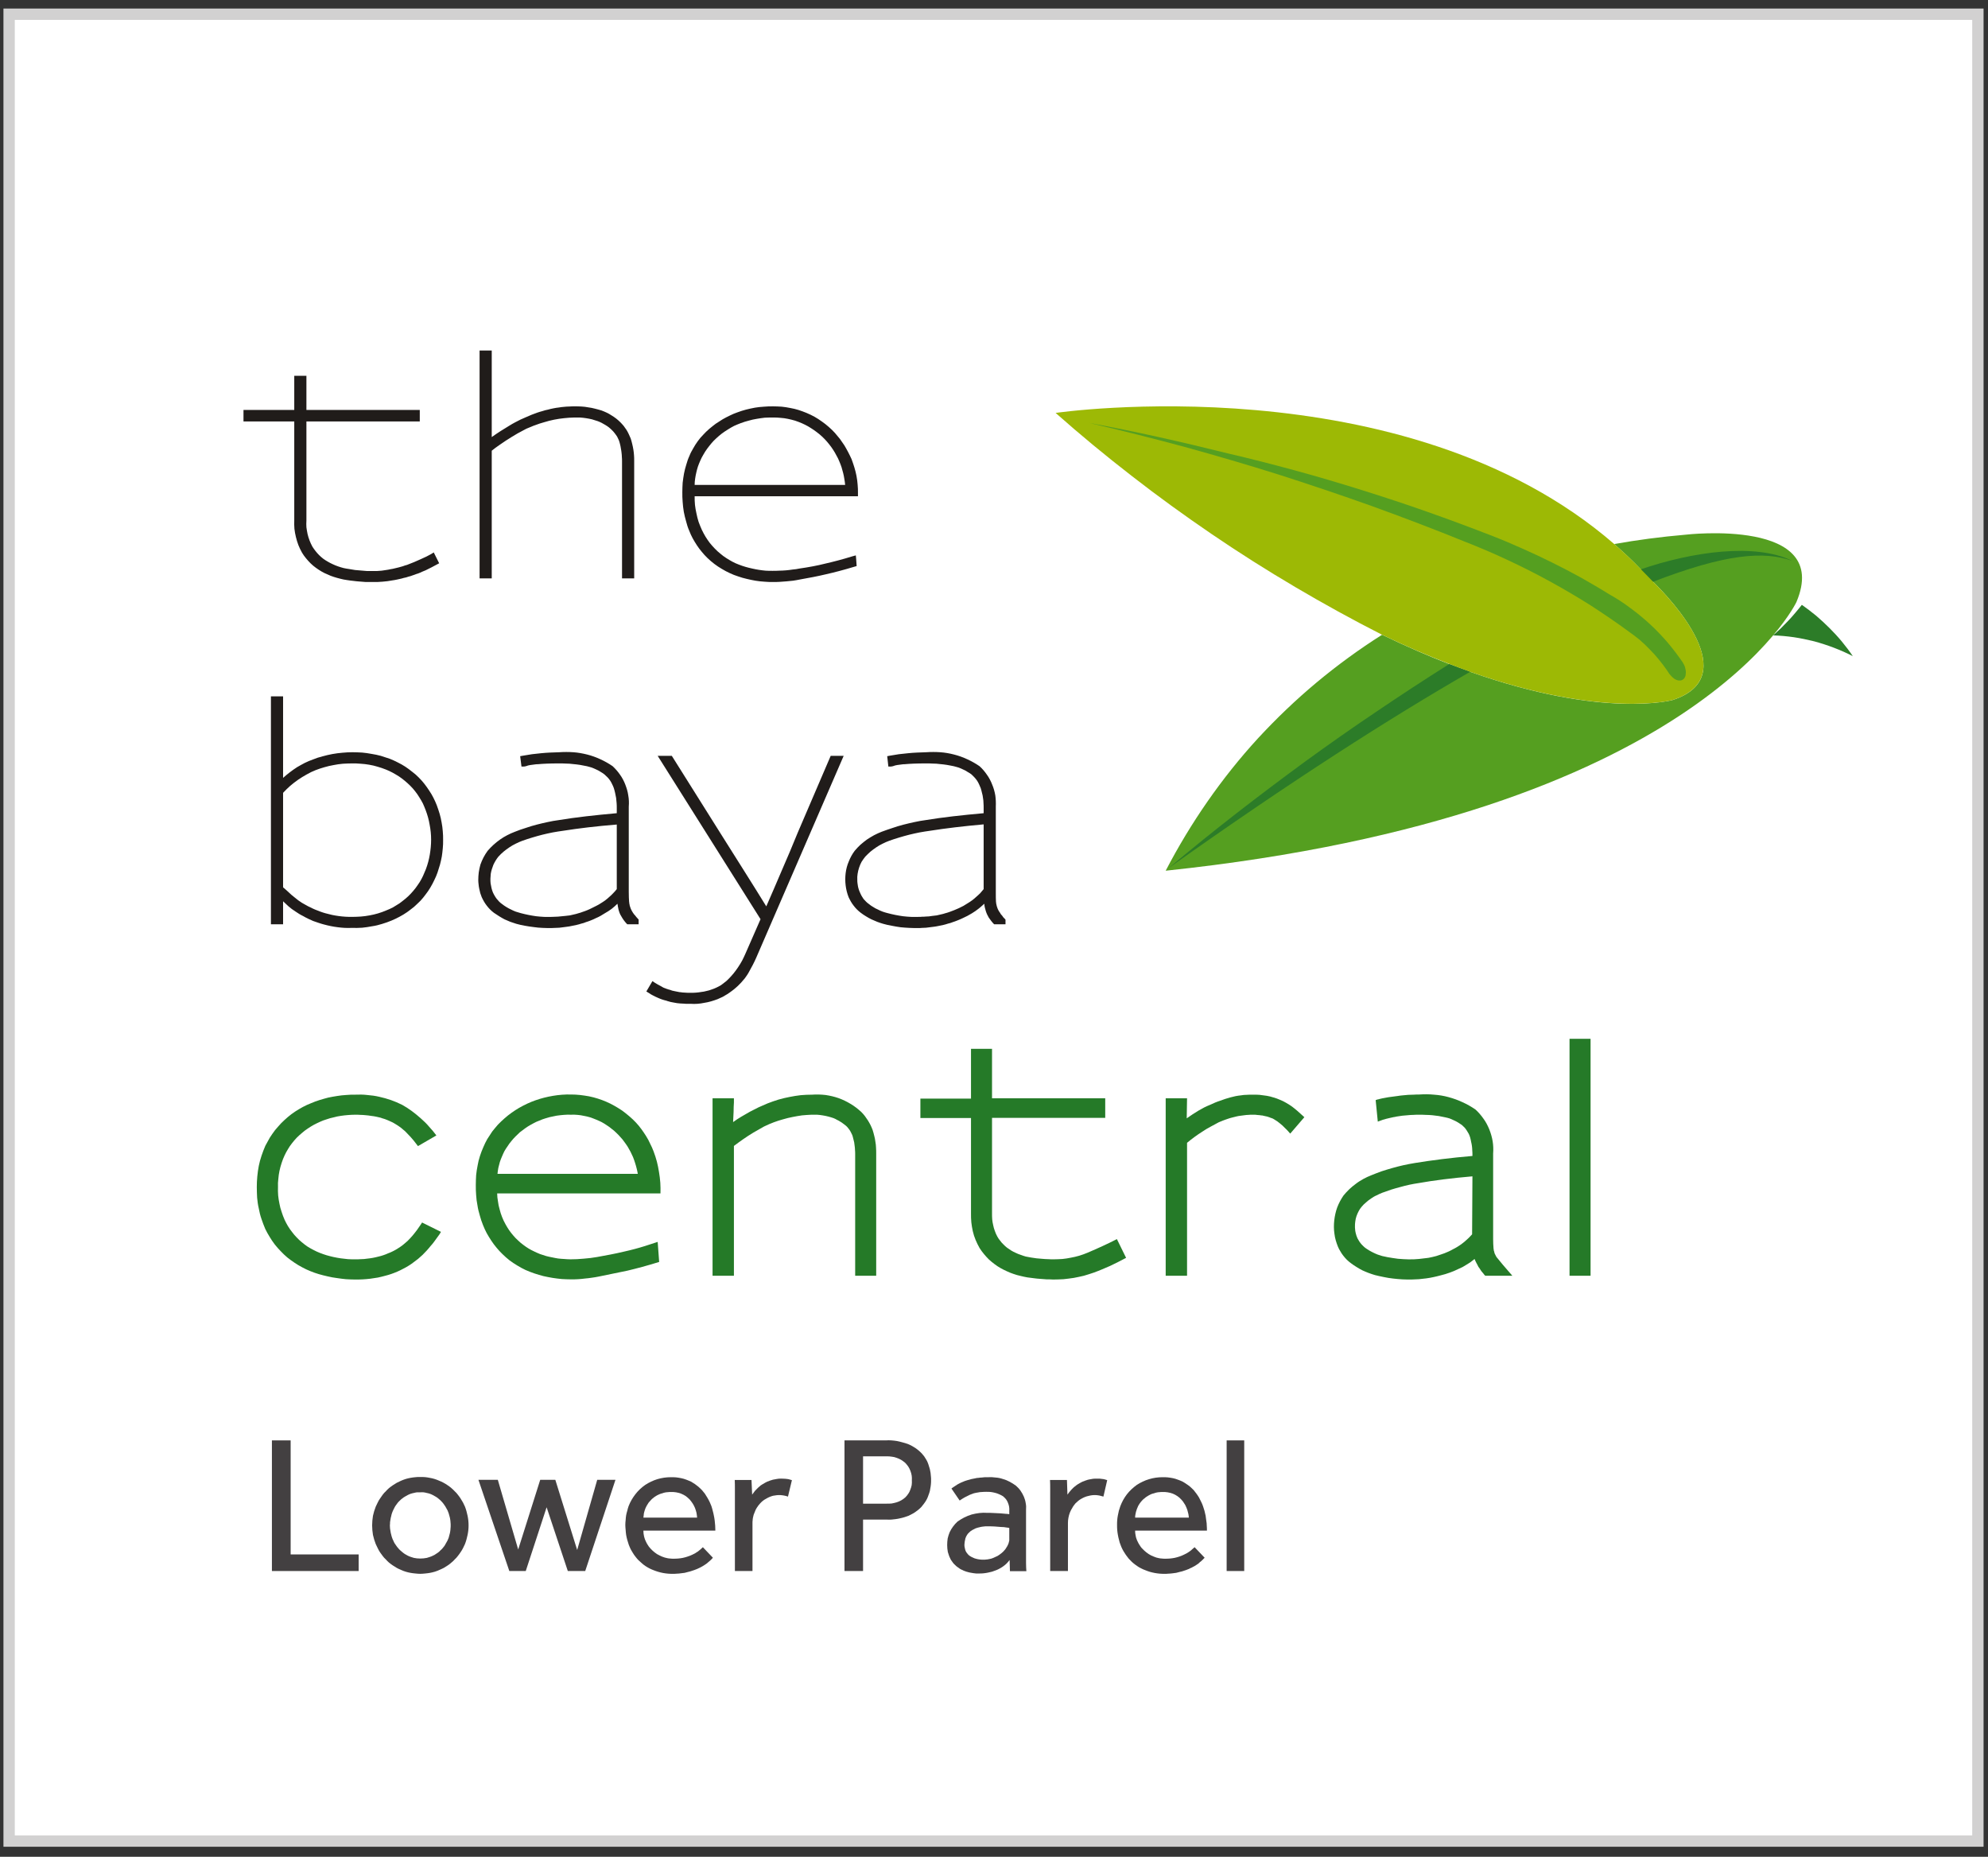 <svg xmlns="http://www.w3.org/2000/svg" viewBox="0 0 121 113" width="121" height="113">
	<rect x="0" y="0" width="121" height="113" fill="#333333" stroke="none"/>
	<style>
		tspan { white-space:pre }
		.shp0 { fill: #ffffff } 
		.shp1 { fill: #d2d1d1 } 
		.shp2 { fill: #201c1a } 
		.shp3 { fill: #257a28 } 
		.shp4 { fill: #434041 } 
		.shp5 { fill: #559f20 } 
		.shp6 { fill: #2c7c28 } 
		.shp7 { fill: #9db905 } 
	</style>
	<g id="Group_323">
		<g id="Group_289">
			<path id="Rectangle_285" class="shp0" d="M0.55 0.86L120.39 0.86L120.39 112.04L0.55 112.04L0.55 0.86Z" />
			<path id="Path_334" fill-rule="evenodd" class="shp1" d="M120.73 112.39L0.21 112.39L0.21 0.52L120.73 0.52L120.73 112.39ZM0.9 111.7L120.04 111.7L120.04 1.21L0.9 1.21L0.9 111.7Z" />
		</g>
		<g id="Group_290">
			<path id="Path_335" class="shp2" d="M17.91 31.67C17.9 31.84 17.91 32.01 17.92 32.18C17.94 32.35 17.97 32.52 18.01 32.68C18.05 32.85 18.1 33.01 18.16 33.17C18.22 33.33 18.3 33.48 18.38 33.63C18.45 33.75 18.53 33.86 18.62 33.97C18.71 34.08 18.8 34.18 18.9 34.28C19 34.38 19.11 34.47 19.22 34.55C19.33 34.63 19.45 34.71 19.57 34.78C19.69 34.85 19.81 34.91 19.94 34.96C20.06 35.02 20.19 35.07 20.32 35.11C20.45 35.15 20.58 35.19 20.71 35.22C20.84 35.26 20.98 35.28 21.11 35.3C21.24 35.32 21.37 35.34 21.49 35.35C21.62 35.37 21.75 35.38 21.88 35.39C22.01 35.4 22.13 35.41 22.26 35.42C22.39 35.42 22.52 35.42 22.65 35.42L22.66 35.42C22.76 35.42 22.86 35.42 22.97 35.42C23.07 35.41 23.17 35.41 23.28 35.4C23.38 35.39 23.48 35.38 23.58 35.37C23.68 35.35 23.79 35.34 23.89 35.32C23.98 35.31 24.07 35.29 24.17 35.27C24.26 35.25 24.35 35.23 24.44 35.21C24.53 35.18 24.62 35.16 24.72 35.14C24.81 35.11 24.9 35.08 24.99 35.06C25.06 35.03 25.14 35.01 25.22 34.98C25.3 34.95 25.37 34.92 25.45 34.9C25.53 34.87 25.6 34.84 25.68 34.8C25.75 34.77 25.83 34.74 25.9 34.71C26.16 34.58 26.39 34.47 26.58 34.36L26.73 34.28L26.4 33.62L26.24 33.72C26.07 33.82 25.86 33.92 25.61 34.03C25.36 34.15 25.08 34.26 24.77 34.38C24.68 34.4 24.6 34.43 24.52 34.46C24.44 34.48 24.36 34.5 24.27 34.53C24.19 34.55 24.11 34.57 24.02 34.59C23.94 34.61 23.86 34.63 23.77 34.64C23.68 34.66 23.59 34.68 23.5 34.69C23.41 34.7 23.32 34.72 23.23 34.73C23.14 34.74 23.05 34.74 22.96 34.75C22.87 34.75 22.77 34.75 22.68 34.75C22.56 34.75 22.44 34.75 22.32 34.75C22.2 34.74 22.08 34.73 21.96 34.72C21.85 34.71 21.73 34.7 21.61 34.69C21.49 34.67 21.37 34.65 21.25 34.63C21.14 34.62 21.02 34.59 20.91 34.57C20.8 34.54 20.69 34.51 20.58 34.47C20.47 34.43 20.36 34.39 20.26 34.34C20.15 34.29 20.05 34.24 19.95 34.18C19.85 34.13 19.76 34.06 19.67 34C19.58 33.93 19.5 33.86 19.42 33.78C19.34 33.7 19.27 33.62 19.2 33.53C19.13 33.45 19.07 33.35 19.01 33.26C18.94 33.14 18.89 33.01 18.84 32.89C18.79 32.76 18.75 32.63 18.72 32.5C18.69 32.36 18.67 32.23 18.65 32.09C18.64 31.96 18.64 31.82 18.65 31.68L18.65 25.65L25.55 25.65L25.55 24.95L18.65 24.95L18.65 22.87L17.91 22.87L17.91 24.95L14.82 24.95L14.82 25.65L17.91 25.65L17.91 31.67" />
		</g>
		<g id="Group_291">
			<path id="Path_336" class="shp2" d="M29.93 27.43C30.07 27.31 30.24 27.19 30.43 27.06C30.65 26.9 30.89 26.75 31.13 26.6C31.38 26.44 31.62 26.31 31.87 26.18C31.93 26.15 31.98 26.12 32.04 26.09C32.09 26.07 32.15 26.04 32.21 26.02C32.27 25.99 32.32 25.97 32.38 25.95C32.44 25.92 32.5 25.9 32.56 25.88C32.75 25.81 32.94 25.74 33.14 25.69C33.33 25.63 33.53 25.58 33.73 25.54C33.93 25.5 34.13 25.47 34.33 25.45C34.53 25.43 34.74 25.41 34.94 25.41C35.06 25.41 35.18 25.41 35.31 25.41C35.43 25.42 35.55 25.43 35.67 25.45C35.79 25.47 35.91 25.49 36.03 25.52C36.14 25.55 36.26 25.59 36.38 25.63C36.46 25.66 36.53 25.69 36.61 25.73C36.69 25.77 36.76 25.81 36.84 25.86C36.91 25.9 36.98 25.95 37.05 26C37.12 26.06 37.18 26.11 37.24 26.17C37.3 26.23 37.36 26.29 37.41 26.36C37.47 26.43 37.51 26.5 37.56 26.57C37.6 26.64 37.63 26.72 37.67 26.8C37.7 26.88 37.72 26.96 37.74 27.04C37.76 27.12 37.78 27.21 37.79 27.29C37.81 27.38 37.82 27.47 37.83 27.55C37.84 27.64 37.85 27.73 37.85 27.81C37.86 27.9 37.86 27.99 37.86 28.07L37.86 35.2L38.6 35.2L38.6 28.05C38.6 27.94 38.6 27.82 38.59 27.71C38.58 27.59 38.57 27.47 38.55 27.36C38.53 27.25 38.51 27.13 38.48 27.02C38.46 26.91 38.42 26.8 38.39 26.69C38.35 26.59 38.31 26.5 38.27 26.42C38.23 26.33 38.18 26.24 38.13 26.16C38.07 26.08 38.02 26 37.96 25.92C37.89 25.84 37.83 25.77 37.76 25.7C37.68 25.62 37.59 25.54 37.5 25.47C37.41 25.4 37.32 25.34 37.22 25.28C37.13 25.22 37.03 25.16 36.92 25.11C36.82 25.06 36.71 25.02 36.61 24.98C36.47 24.94 36.34 24.9 36.21 24.87C36.07 24.83 35.94 24.81 35.8 24.79C35.66 24.76 35.53 24.75 35.39 24.74C35.25 24.73 35.11 24.73 34.97 24.73C34.86 24.73 34.76 24.73 34.65 24.74C34.54 24.74 34.43 24.75 34.33 24.76C34.22 24.77 34.11 24.78 34.01 24.8C33.9 24.81 33.79 24.83 33.69 24.85C33.57 24.87 33.46 24.9 33.35 24.93C33.24 24.95 33.12 24.98 33.01 25.02C32.9 25.05 32.79 25.08 32.68 25.12C32.57 25.16 32.47 25.2 32.36 25.24C32.24 25.29 32.13 25.34 32.01 25.39C31.9 25.44 31.79 25.49 31.67 25.54C31.56 25.6 31.45 25.65 31.34 25.71C31.23 25.77 31.12 25.83 31.01 25.9C30.66 26.11 30.29 26.34 29.93 26.6L29.93 21.33L29.19 21.33L29.19 35.2L29.93 35.2L29.93 27.43" />
		</g>
		<g id="Group_292">
			<path id="Path_337" fill-rule="evenodd" class="shp2" d="M43.06 33.96C42.94 33.84 42.82 33.72 42.72 33.59C42.61 33.46 42.51 33.33 42.42 33.19C42.33 33.05 42.24 32.91 42.16 32.76C42.08 32.61 42.01 32.46 41.95 32.3C41.87 32.12 41.81 31.93 41.76 31.73C41.7 31.54 41.66 31.34 41.62 31.15C41.59 30.95 41.56 30.75 41.55 30.55C41.53 30.35 41.53 30.15 41.53 29.95C41.53 29.76 41.54 29.57 41.55 29.38C41.57 29.2 41.6 29.01 41.63 28.83C41.67 28.64 41.71 28.46 41.77 28.28C41.82 28.1 41.88 27.92 41.96 27.75C42.02 27.59 42.1 27.44 42.19 27.29C42.27 27.14 42.37 26.99 42.47 26.85C42.57 26.71 42.68 26.58 42.8 26.46C42.92 26.33 43.04 26.21 43.17 26.1C43.3 25.99 43.43 25.89 43.56 25.79C43.7 25.7 43.84 25.61 43.98 25.52C44.12 25.44 44.27 25.36 44.42 25.29C44.56 25.22 44.72 25.15 44.87 25.1C45.05 25.03 45.22 24.98 45.4 24.93C45.58 24.88 45.76 24.85 45.95 24.81C46.13 24.78 46.31 24.76 46.5 24.75C46.68 24.73 46.87 24.73 47.06 24.73C47.23 24.73 47.4 24.74 47.58 24.75C47.75 24.77 47.92 24.79 48.1 24.83C48.27 24.86 48.44 24.9 48.6 24.95C48.77 25.01 48.93 25.06 49.09 25.13C49.26 25.2 49.42 25.28 49.57 25.36C49.73 25.45 49.88 25.55 50.02 25.65C50.17 25.75 50.3 25.86 50.44 25.98C50.57 26.09 50.7 26.22 50.82 26.35C50.92 26.47 51.02 26.59 51.12 26.71C51.21 26.84 51.3 26.97 51.39 27.1C51.47 27.24 51.55 27.37 51.62 27.51C51.7 27.65 51.76 27.8 51.83 27.94C51.89 28.11 51.95 28.27 52 28.44C52.05 28.61 52.1 28.79 52.13 28.96C52.16 29.14 52.19 29.31 52.2 29.49C52.22 29.67 52.22 29.84 52.22 30.02L52.22 30.2L42.28 30.2C42.28 30.38 42.28 30.55 42.3 30.73C42.32 30.9 42.35 31.08 42.39 31.25C42.42 31.42 42.47 31.59 42.52 31.76C42.58 31.93 42.65 32.09 42.72 32.25C42.79 32.39 42.86 32.53 42.94 32.66C43.02 32.79 43.11 32.92 43.2 33.04C43.3 33.16 43.4 33.28 43.51 33.39C43.62 33.5 43.73 33.61 43.85 33.7C43.96 33.8 44.08 33.88 44.2 33.96C44.32 34.04 44.45 34.11 44.57 34.18C44.7 34.25 44.83 34.31 44.97 34.36C45.1 34.41 45.24 34.46 45.38 34.5C45.51 34.54 45.65 34.57 45.78 34.6C45.92 34.63 46.05 34.66 46.19 34.68C46.33 34.7 46.47 34.72 46.6 34.73C46.74 34.74 46.88 34.74 47.02 34.74C47.16 34.74 47.29 34.74 47.43 34.73C47.57 34.73 47.7 34.72 47.84 34.71C47.98 34.7 48.11 34.68 48.25 34.66C48.39 34.65 48.52 34.63 48.66 34.6C49.22 34.52 49.76 34.42 50.23 34.3C50.71 34.19 51.26 34.05 51.87 33.86L52.09 33.8L52.11 34.02L52.14 34.45L52 34.49C51.34 34.69 50.76 34.84 50.27 34.95C49.77 35.07 49.24 35.17 48.67 35.27C48.53 35.3 48.4 35.32 48.27 35.34C48.13 35.35 48 35.37 47.87 35.38C47.73 35.39 47.6 35.4 47.46 35.41C47.33 35.42 47.19 35.42 47.06 35.42C46.88 35.42 46.7 35.42 46.52 35.4C46.34 35.39 46.16 35.37 45.98 35.34C45.8 35.31 45.62 35.27 45.45 35.23C45.27 35.19 45.1 35.14 44.93 35.08C44.75 35.02 44.58 34.96 44.42 34.88C44.25 34.8 44.09 34.72 43.93 34.62C43.78 34.53 43.62 34.43 43.48 34.32C43.33 34.21 43.2 34.09 43.06 33.96M47.05 25.41C46.89 25.41 46.72 25.41 46.55 25.42C46.39 25.44 46.22 25.46 46.06 25.49C45.89 25.52 45.73 25.55 45.57 25.6C45.41 25.64 45.25 25.69 45.09 25.75C44.95 25.8 44.82 25.86 44.68 25.92C44.55 25.99 44.42 26.06 44.3 26.14C44.17 26.22 44.05 26.3 43.93 26.39C43.81 26.48 43.7 26.58 43.59 26.68C43.49 26.77 43.39 26.87 43.3 26.98C43.21 27.09 43.12 27.2 43.04 27.31C42.96 27.42 42.88 27.54 42.81 27.67C42.74 27.79 42.67 27.91 42.62 28.04C42.57 28.16 42.52 28.27 42.48 28.39C42.44 28.51 42.41 28.63 42.38 28.76C42.35 28.88 42.33 29 42.31 29.13C42.29 29.25 42.28 29.38 42.28 29.51L51.44 29.51C51.43 29.38 51.41 29.26 51.39 29.14C51.37 29.02 51.35 28.9 51.32 28.79C51.29 28.67 51.25 28.55 51.22 28.43C51.18 28.32 51.14 28.2 51.09 28.09C51.04 27.96 50.98 27.84 50.91 27.72C50.85 27.6 50.78 27.48 50.7 27.36C50.63 27.25 50.55 27.14 50.46 27.03C50.38 26.92 50.28 26.82 50.19 26.72C50.09 26.62 49.99 26.52 49.88 26.43C49.77 26.34 49.66 26.26 49.55 26.18C49.43 26.1 49.31 26.02 49.19 25.95C49.07 25.88 48.94 25.82 48.81 25.76C48.68 25.7 48.53 25.65 48.39 25.6C48.25 25.56 48.1 25.52 47.95 25.49C47.81 25.46 47.66 25.44 47.51 25.43C47.36 25.41 47.21 25.41 47.06 25.41" />
		</g>
		<g id="Group_293">
			<path id="Path_338" fill-rule="evenodd" class="shp2" d="M25.48 47.31C25.6 47.43 25.72 47.56 25.82 47.69C25.93 47.83 26.03 47.97 26.12 48.11C26.22 48.25 26.3 48.4 26.38 48.55C26.46 48.71 26.53 48.86 26.59 49.02C26.65 49.19 26.71 49.36 26.76 49.53C26.81 49.7 26.85 49.88 26.88 50.06C26.91 50.23 26.94 50.41 26.95 50.59C26.97 50.77 26.97 50.95 26.97 51.13C26.97 51.3 26.97 51.46 26.95 51.63C26.94 51.8 26.91 51.97 26.89 52.13C26.86 52.3 26.82 52.46 26.78 52.62C26.73 52.79 26.68 52.95 26.63 53.1C26.57 53.26 26.51 53.42 26.43 53.57C26.36 53.72 26.28 53.87 26.19 54.02C26.11 54.16 26.01 54.3 25.91 54.43C25.81 54.57 25.7 54.7 25.59 54.82C25.46 54.95 25.33 55.07 25.2 55.19C25.06 55.3 24.92 55.41 24.78 55.51C24.63 55.61 24.48 55.71 24.32 55.79C24.16 55.88 24 55.95 23.84 56.02C23.65 56.1 23.45 56.17 23.25 56.23C23.06 56.29 22.86 56.34 22.65 56.37C22.45 56.41 22.24 56.44 22.04 56.46C21.83 56.47 21.62 56.48 21.42 56.47C21.27 56.48 21.13 56.47 20.99 56.47C20.84 56.46 20.7 56.45 20.56 56.43C20.41 56.41 20.27 56.39 20.13 56.36C19.99 56.33 19.85 56.3 19.71 56.26C19.6 56.23 19.49 56.2 19.38 56.16C19.28 56.13 19.17 56.09 19.06 56.05C18.96 56 18.85 55.96 18.75 55.91C18.65 55.86 18.55 55.81 18.45 55.75C18.37 55.71 18.29 55.67 18.21 55.62C18.13 55.57 18.06 55.52 17.98 55.47C17.91 55.42 17.84 55.37 17.76 55.32C17.69 55.26 17.62 55.21 17.55 55.15C17.43 55.04 17.33 54.94 17.23 54.85L17.23 56.25L16.49 56.25L16.49 42.38L17.23 42.38L17.23 47.34C17.36 47.22 17.5 47.11 17.64 47C17.78 46.89 17.93 46.79 18.08 46.69C18.24 46.6 18.39 46.51 18.55 46.43C18.71 46.35 18.88 46.28 19.05 46.22C19.24 46.14 19.43 46.08 19.63 46.03C19.83 45.97 20.03 45.93 20.23 45.89C20.43 45.85 20.64 45.83 20.84 45.81C21.05 45.79 21.25 45.78 21.46 45.78C21.65 45.78 21.84 45.79 22.04 45.8C22.23 45.82 22.42 45.84 22.61 45.88C22.81 45.91 22.99 45.95 23.18 46C23.37 46.06 23.55 46.12 23.73 46.18C23.9 46.25 24.06 46.32 24.21 46.4C24.37 46.48 24.52 46.56 24.67 46.66C24.81 46.75 24.95 46.86 25.09 46.97C25.23 47.07 25.36 47.19 25.48 47.31ZM21.43 46.46C21.25 46.46 21.06 46.47 20.87 46.48C20.68 46.5 20.49 46.52 20.31 46.56C20.12 46.59 19.93 46.64 19.75 46.69C19.57 46.74 19.39 46.8 19.21 46.87C19.03 46.94 18.84 47.03 18.67 47.13C18.49 47.23 18.31 47.34 18.15 47.45C17.98 47.57 17.82 47.69 17.67 47.82C17.51 47.96 17.37 48.1 17.23 48.25L17.23 54C17.37 54.12 17.54 54.27 17.74 54.46C17.81 54.52 17.88 54.57 17.95 54.63C18.01 54.68 18.08 54.74 18.15 54.79C18.23 54.84 18.3 54.89 18.37 54.94C18.45 54.98 18.52 55.03 18.6 55.07C18.69 55.12 18.79 55.18 18.89 55.22C18.99 55.27 19.09 55.32 19.19 55.36C19.29 55.4 19.4 55.44 19.5 55.48C19.6 55.52 19.71 55.55 19.81 55.58C19.95 55.62 20.08 55.65 20.21 55.68C20.35 55.71 20.48 55.73 20.62 55.75C20.75 55.77 20.89 55.78 21.03 55.79C21.16 55.8 21.3 55.8 21.43 55.8C21.61 55.8 21.79 55.79 21.96 55.78C22.14 55.77 22.31 55.74 22.49 55.71C22.66 55.68 22.83 55.64 23 55.59C23.17 55.54 23.34 55.48 23.5 55.41C23.64 55.36 23.78 55.29 23.92 55.22C24.05 55.14 24.18 55.06 24.31 54.98C24.43 54.89 24.55 54.8 24.67 54.7C24.79 54.6 24.9 54.5 25 54.39C25.1 54.28 25.2 54.17 25.29 54.05C25.38 53.93 25.46 53.81 25.54 53.69C25.62 53.56 25.69 53.43 25.75 53.3C25.81 53.17 25.87 53.03 25.92 52.9C26.03 52.61 26.11 52.31 26.16 52.01C26.21 51.71 26.24 51.41 26.24 51.1C26.24 50.8 26.21 50.49 26.15 50.19C26.1 49.89 26.02 49.6 25.91 49.31C25.86 49.17 25.8 49.04 25.74 48.9C25.67 48.77 25.6 48.64 25.52 48.52C25.44 48.39 25.36 48.27 25.27 48.16C25.18 48.04 25.08 47.93 24.98 47.83C24.87 47.72 24.76 47.62 24.64 47.52C24.52 47.42 24.4 47.33 24.28 47.25C24.15 47.17 24.02 47.09 23.89 47.02C23.75 46.95 23.62 46.88 23.48 46.83C23.31 46.76 23.15 46.71 22.98 46.66C22.82 46.61 22.65 46.57 22.47 46.54C22.3 46.51 22.13 46.49 21.96 46.48C21.78 46.46 21.61 46.46 21.44 46.46" />
		</g>
		<g id="Group_294">
			<path id="Path_339" fill-rule="evenodd" class="shp2" d="M30.06 55.55C29.98 55.49 29.9 55.42 29.83 55.35C29.76 55.28 29.69 55.2 29.63 55.12C29.57 55.04 29.51 54.96 29.46 54.87C29.41 54.78 29.36 54.69 29.32 54.6C29.29 54.52 29.26 54.43 29.23 54.35C29.21 54.26 29.19 54.18 29.17 54.09C29.15 54.01 29.14 53.92 29.13 53.83C29.12 53.74 29.11 53.65 29.11 53.57C29.11 53.41 29.12 53.25 29.14 53.09C29.16 52.93 29.2 52.78 29.24 52.62C29.29 52.47 29.36 52.32 29.43 52.18C29.5 52.04 29.59 51.91 29.68 51.78C29.79 51.65 29.91 51.53 30.04 51.41C30.16 51.3 30.3 51.19 30.44 51.09C30.58 50.99 30.72 50.91 30.87 50.83C31.02 50.75 31.18 50.68 31.34 50.62C31.55 50.53 31.77 50.46 31.99 50.39C32.21 50.31 32.43 50.25 32.65 50.19C32.88 50.13 33.1 50.08 33.33 50.03C33.55 49.98 33.78 49.94 34.01 49.91C35.03 49.74 36.2 49.61 37.54 49.49L37.54 49.18C37.54 49.08 37.54 48.97 37.53 48.87C37.52 48.77 37.51 48.67 37.5 48.56C37.48 48.46 37.46 48.36 37.44 48.26C37.42 48.16 37.39 48.06 37.36 47.96C37.33 47.88 37.3 47.8 37.26 47.73C37.23 47.65 37.18 47.58 37.14 47.51C37.09 47.44 37.04 47.37 36.98 47.31C36.92 47.25 36.86 47.19 36.79 47.13C36.72 47.07 36.63 47.02 36.55 46.97C36.46 46.91 36.38 46.87 36.29 46.83C36.2 46.78 36.1 46.75 36.01 46.71C35.92 46.68 35.82 46.66 35.72 46.63C35.58 46.6 35.44 46.58 35.3 46.55C35.16 46.53 35.02 46.51 34.88 46.5C34.73 46.48 34.59 46.47 34.45 46.47C34.3 46.46 34.16 46.46 34.02 46.46C33.47 46.46 33.03 46.48 32.72 46.51C32.67 46.51 32.62 46.51 32.57 46.52C32.52 46.53 32.47 46.53 32.42 46.54C32.37 46.55 32.32 46.55 32.27 46.56C32.22 46.57 32.17 46.58 32.12 46.59C32.11 46.6 32.09 46.61 32.07 46.61C32.05 46.62 32.03 46.62 32.01 46.63C32 46.63 31.98 46.64 31.96 46.64C31.94 46.64 31.92 46.65 31.9 46.65L31.74 46.65L31.66 46.02L31.83 45.99C32.01 45.96 32.2 45.93 32.38 45.9C32.56 45.88 32.75 45.86 32.93 45.84C33.12 45.82 33.3 45.81 33.48 45.8C33.67 45.79 33.85 45.79 34.04 45.78C34.32 45.76 34.61 45.76 34.9 45.78C35.18 45.8 35.46 45.85 35.74 45.92C36.02 45.99 36.29 46.09 36.55 46.21C36.81 46.33 37.06 46.47 37.29 46.63C37.46 46.79 37.61 46.96 37.74 47.15C37.87 47.33 37.98 47.54 38.06 47.75C38.14 47.96 38.21 48.18 38.24 48.41C38.28 48.63 38.29 48.86 38.27 49.09L38.27 54.29C38.27 54.54 38.28 54.73 38.29 54.88C38.3 54.91 38.3 54.94 38.3 54.97C38.31 55 38.31 55.03 38.32 55.06C38.32 55.09 38.33 55.12 38.34 55.15C38.35 55.18 38.36 55.21 38.37 55.24C38.38 55.27 38.39 55.3 38.4 55.32C38.41 55.35 38.42 55.37 38.44 55.4C38.45 55.42 38.46 55.45 38.48 55.47C38.49 55.5 38.51 55.52 38.52 55.54C38.55 55.58 38.57 55.61 38.59 55.64C38.62 55.67 38.64 55.7 38.67 55.73C38.69 55.76 38.72 55.79 38.74 55.82C38.77 55.85 38.8 55.88 38.82 55.91L38.87 55.96L38.87 56.25L38.18 56.25L38.12 56.19C38.07 56.14 38.03 56.08 37.98 56.02C37.94 55.96 37.89 55.9 37.86 55.84C37.82 55.78 37.78 55.71 37.75 55.65C37.72 55.58 37.69 55.51 37.67 55.44C37.66 55.4 37.65 55.37 37.64 55.33C37.63 55.29 37.63 55.26 37.62 55.22C37.61 55.18 37.6 55.15 37.6 55.11C37.59 55.07 37.59 55.04 37.58 55C37.53 55.05 37.47 55.11 37.41 55.16C37.35 55.21 37.29 55.26 37.23 55.31C37.16 55.36 37.1 55.4 37.03 55.45C36.97 55.49 36.9 55.53 36.83 55.57C36.74 55.63 36.65 55.68 36.55 55.74C36.46 55.79 36.36 55.84 36.26 55.88C36.17 55.93 36.07 55.97 35.97 56.01C35.87 56.05 35.77 56.09 35.66 56.12C35.57 56.16 35.48 56.19 35.38 56.21C35.29 56.24 35.19 56.27 35.09 56.29C35 56.31 34.9 56.33 34.8 56.35C34.71 56.37 34.61 56.39 34.51 56.4C34.43 56.41 34.35 56.42 34.28 56.43C34.2 56.44 34.12 56.45 34.04 56.46C33.96 56.46 33.88 56.47 33.8 56.47C33.72 56.47 33.64 56.48 33.56 56.48C33.38 56.48 33.2 56.48 33.02 56.47C32.84 56.46 32.66 56.45 32.48 56.42C32.3 56.4 32.12 56.37 31.95 56.34C31.77 56.31 31.6 56.27 31.42 56.22C31.3 56.18 31.18 56.14 31.06 56.1C30.94 56.05 30.82 56 30.71 55.95C30.6 55.89 30.49 55.83 30.38 55.76C30.27 55.69 30.16 55.62 30.06 55.55M37.54 50.17L37.54 50.18C37.54 50.18 37.54 50.18 37.54 50.17M37.54 50.18C36.31 50.28 35.22 50.41 34.27 50.56C34.06 50.59 33.85 50.62 33.64 50.66C33.43 50.7 33.22 50.75 33.01 50.8C32.81 50.85 32.6 50.91 32.4 50.97C32.19 51.03 31.99 51.1 31.79 51.17C31.65 51.22 31.52 51.28 31.38 51.35C31.25 51.41 31.12 51.49 31 51.57C30.88 51.65 30.76 51.74 30.65 51.83C30.53 51.93 30.43 52.03 30.33 52.14C30.21 52.29 30.11 52.46 30.03 52.63C29.96 52.81 29.9 52.99 29.87 53.18C29.85 53.37 29.84 53.57 29.86 53.76C29.89 53.95 29.93 54.14 30 54.31C30.03 54.38 30.07 54.45 30.11 54.52C30.14 54.58 30.19 54.64 30.23 54.7C30.28 54.76 30.33 54.82 30.38 54.87C30.44 54.93 30.5 54.98 30.56 55.02C30.64 55.09 30.73 55.14 30.82 55.2C30.91 55.25 31 55.31 31.1 55.35C31.19 55.4 31.29 55.44 31.39 55.48C31.49 55.51 31.59 55.54 31.69 55.57C31.85 55.61 32 55.65 32.16 55.68C32.32 55.71 32.47 55.74 32.63 55.76C32.79 55.78 32.95 55.79 33.11 55.8C33.27 55.8 33.43 55.81 33.59 55.8C33.8 55.8 34.08 55.78 34.42 55.74C34.51 55.73 34.59 55.72 34.68 55.71C34.77 55.69 34.86 55.67 34.94 55.65C35.03 55.63 35.12 55.61 35.2 55.58C35.29 55.56 35.37 55.53 35.45 55.5C35.55 55.47 35.65 55.43 35.75 55.39C35.84 55.35 35.94 55.31 36.03 55.26C36.12 55.22 36.21 55.17 36.31 55.12C36.4 55.08 36.49 55.02 36.57 54.97C36.67 54.91 36.76 54.85 36.84 54.79C36.93 54.72 37.01 54.66 37.09 54.58C37.17 54.51 37.25 54.44 37.32 54.36C37.4 54.28 37.47 54.2 37.54 54.11L37.54 50.18Z" />
		</g>
		<g id="Group_295">
			<path id="Path_340" class="shp2" d="M44.8 60.1C44.88 60.03 44.95 59.97 45.02 59.89C45.09 59.82 45.16 59.75 45.22 59.67C45.29 59.6 45.35 59.52 45.41 59.43C45.47 59.35 45.52 59.27 45.57 59.18C45.75 58.86 45.91 58.56 46.03 58.28L45.87 58.21L46.03 58.28L51.35 46L50.56 46L48.56 50.66C48.24 51.45 47.91 52.23 47.56 53.03C47.26 53.74 46.95 54.45 46.64 55.16C46.21 54.46 45.77 53.76 45.33 53.06C44.83 52.26 44.33 51.47 43.83 50.68L40.89 46L40.03 46L46.29 55.94L45.37 58.04C45.31 58.18 45.24 58.32 45.17 58.46C45.09 58.6 45.01 58.74 44.92 58.87C44.84 59 44.74 59.12 44.64 59.25C44.54 59.37 44.44 59.48 44.33 59.59C44.26 59.67 44.18 59.73 44.1 59.79C44.02 59.86 43.94 59.91 43.86 59.97C43.77 60.02 43.68 60.07 43.59 60.11C43.5 60.15 43.41 60.19 43.31 60.22C43.21 60.26 43.1 60.29 43 60.31C42.89 60.34 42.79 60.36 42.68 60.37C42.58 60.39 42.47 60.4 42.36 60.41C42.25 60.42 42.14 60.42 42.04 60.42C41.98 60.42 41.92 60.42 41.87 60.42C41.81 60.42 41.75 60.41 41.7 60.41C41.64 60.41 41.58 60.4 41.53 60.4C41.47 60.39 41.42 60.38 41.36 60.38C41.31 60.37 41.26 60.36 41.21 60.35C41.16 60.34 41.11 60.33 41.06 60.32C41.02 60.31 40.97 60.3 40.92 60.29C40.87 60.27 40.82 60.26 40.78 60.24C40.73 60.23 40.68 60.22 40.64 60.2C40.59 60.19 40.55 60.17 40.5 60.15C40.46 60.14 40.42 60.12 40.37 60.1C40.33 60.08 40.29 60.05 40.25 60.03C40.09 59.95 39.96 59.87 39.86 59.81L39.71 59.71L39.34 60.34L39.49 60.43C39.57 60.49 39.66 60.54 39.74 60.58C39.83 60.63 39.92 60.67 40.01 60.71C40.1 60.75 40.19 60.79 40.28 60.82C40.37 60.85 40.46 60.88 40.56 60.9C40.61 60.92 40.67 60.94 40.72 60.95C40.77 60.97 40.83 60.98 40.88 60.99C40.93 61 40.99 61.01 41.04 61.02C41.1 61.03 41.15 61.04 41.21 61.05C41.28 61.06 41.35 61.06 41.41 61.07C41.48 61.07 41.55 61.08 41.62 61.08C41.69 61.09 41.76 61.09 41.83 61.09C41.9 61.09 41.97 61.09 42.04 61.09C42.18 61.1 42.32 61.1 42.45 61.09C42.59 61.08 42.73 61.06 42.87 61.03C43.01 61.01 43.14 60.98 43.28 60.94C43.41 60.9 43.54 60.86 43.67 60.81C43.77 60.77 43.88 60.72 43.98 60.67C44.07 60.62 44.17 60.56 44.27 60.5C44.36 60.44 44.45 60.38 44.54 60.31C44.63 60.25 44.72 60.17 44.8 60.1" />
		</g>
		<g id="Group_296">
			<path id="Path_341" fill-rule="evenodd" class="shp2" d="M60.86 55.54C60.88 55.58 60.9 55.61 60.92 55.64C60.95 55.67 60.97 55.7 61 55.73C61.02 55.76 61.05 55.8 61.07 55.83C61.1 55.86 61.12 55.88 61.15 55.91L61.2 55.97L61.2 56.25L60.51 56.25L60.45 56.19C60.4 56.14 60.36 56.08 60.31 56.02C60.27 55.97 60.22 55.9 60.18 55.84C60.15 55.78 60.11 55.71 60.08 55.65C60.05 55.58 60.02 55.51 60 55.44C59.99 55.4 59.98 55.37 59.97 55.33C59.96 55.3 59.95 55.26 59.94 55.22C59.93 55.19 59.93 55.15 59.92 55.11C59.92 55.07 59.91 55.04 59.91 55C59.85 55.05 59.79 55.11 59.73 55.16C59.68 55.21 59.61 55.26 59.55 55.31C59.49 55.36 59.42 55.41 59.36 55.45C59.29 55.49 59.23 55.54 59.16 55.58C59.07 55.63 58.97 55.69 58.88 55.74C58.78 55.79 58.68 55.84 58.59 55.88C58.49 55.93 58.39 55.97 58.29 56.01C58.19 56.05 58.09 56.09 57.99 56.12C57.89 56.16 57.8 56.19 57.7 56.21C57.61 56.24 57.51 56.27 57.42 56.29C57.32 56.31 57.23 56.33 57.13 56.35C57.03 56.37 56.94 56.39 56.84 56.4C56.76 56.41 56.68 56.42 56.6 56.43C56.52 56.44 56.44 56.45 56.36 56.46C56.28 56.46 56.2 56.47 56.12 56.47C56.04 56.48 55.96 56.48 55.88 56.48C55.7 56.48 55.52 56.48 55.35 56.47C55.17 56.46 54.99 56.45 54.81 56.43C54.63 56.4 54.45 56.38 54.28 56.34C54.1 56.31 53.92 56.27 53.75 56.22C53.63 56.18 53.51 56.15 53.39 56.1C53.27 56.05 53.15 56 53.04 55.95C52.92 55.89 52.81 55.83 52.7 55.76C52.59 55.7 52.49 55.62 52.39 55.55C52.31 55.49 52.23 55.42 52.16 55.35C52.09 55.28 52.02 55.2 51.96 55.12C51.9 55.04 51.84 54.96 51.79 54.87C51.74 54.78 51.69 54.69 51.65 54.6C51.56 54.37 51.5 54.13 51.47 53.88C51.44 53.64 51.44 53.39 51.47 53.14C51.5 52.9 51.56 52.66 51.66 52.43C51.75 52.2 51.87 51.98 52.02 51.78C52.13 51.65 52.24 51.53 52.37 51.41C52.5 51.3 52.63 51.19 52.77 51.09C52.91 51 53.05 50.91 53.2 50.83C53.35 50.75 53.51 50.68 53.66 50.62C53.88 50.54 54.1 50.46 54.32 50.39C54.54 50.31 54.76 50.25 54.98 50.19C55.21 50.13 55.43 50.08 55.66 50.03C55.88 49.98 56.11 49.94 56.34 49.91C57.36 49.74 58.54 49.61 59.87 49.49L59.87 49.18C59.87 49.08 59.87 48.97 59.86 48.87C59.86 48.77 59.85 48.67 59.83 48.56C59.82 48.46 59.8 48.36 59.77 48.26C59.75 48.16 59.72 48.06 59.69 47.96C59.66 47.88 59.63 47.81 59.59 47.73C59.56 47.65 59.51 47.58 59.47 47.51C59.42 47.44 59.37 47.37 59.31 47.31C59.25 47.25 59.19 47.19 59.13 47.13C59.05 47.07 58.97 47.02 58.88 46.97C58.8 46.91 58.71 46.87 58.62 46.83C58.53 46.78 58.44 46.75 58.34 46.71C58.25 46.68 58.15 46.66 58.05 46.63C57.92 46.6 57.78 46.58 57.63 46.55C57.49 46.53 57.35 46.51 57.21 46.5C57.07 46.48 56.93 46.47 56.78 46.47C56.64 46.46 56.5 46.46 56.35 46.46C55.8 46.46 55.36 46.48 55.05 46.51C55 46.51 54.95 46.51 54.9 46.52C54.85 46.53 54.8 46.53 54.75 46.54C54.7 46.55 54.65 46.55 54.6 46.56C54.55 46.57 54.51 46.58 54.46 46.59C54.44 46.6 54.42 46.61 54.4 46.61C54.39 46.62 54.37 46.62 54.35 46.63C54.33 46.63 54.31 46.64 54.29 46.64C54.27 46.64 54.25 46.65 54.24 46.65L54.07 46.65L54 46.02L54.16 45.99C54.35 45.96 54.53 45.93 54.71 45.9C54.9 45.88 55.08 45.86 55.27 45.84C55.45 45.82 55.63 45.81 55.82 45.8C56 45.79 56.19 45.79 56.37 45.78C56.66 45.76 56.95 45.76 57.23 45.78C57.52 45.8 57.8 45.85 58.07 45.92C58.35 45.99 58.62 46.09 58.88 46.21C59.14 46.33 59.39 46.47 59.62 46.63C59.79 46.78 59.94 46.96 60.07 47.15C60.2 47.33 60.31 47.54 60.39 47.75C60.48 47.96 60.54 48.18 60.58 48.41C60.61 48.63 60.62 48.86 60.61 49.09L60.61 54.29C60.61 54.54 60.61 54.73 60.62 54.88C60.63 54.91 60.63 54.94 60.63 54.97C60.64 55 60.64 55.03 60.65 55.06C60.66 55.09 60.66 55.12 60.67 55.15C60.68 55.18 60.69 55.21 60.7 55.24C60.71 55.27 60.72 55.3 60.73 55.32C60.74 55.35 60.76 55.37 60.77 55.4C60.78 55.42 60.8 55.45 60.81 55.47C60.83 55.5 60.84 55.52 60.86 55.54M59.87 50.17C58.64 50.28 57.55 50.41 56.6 50.56C56.39 50.59 56.18 50.62 55.97 50.66C55.76 50.7 55.55 50.75 55.34 50.8C55.14 50.85 54.93 50.91 54.73 50.97C54.52 51.03 54.32 51.1 54.12 51.17C53.98 51.22 53.85 51.28 53.71 51.35C53.58 51.41 53.45 51.49 53.33 51.57C53.21 51.65 53.09 51.74 52.98 51.83C52.87 51.93 52.76 52.03 52.66 52.14C52.58 52.24 52.51 52.34 52.44 52.45C52.38 52.56 52.33 52.68 52.29 52.8C52.25 52.92 52.22 53.04 52.2 53.17C52.18 53.29 52.17 53.42 52.18 53.55C52.18 53.61 52.18 53.68 52.19 53.74C52.2 53.81 52.21 53.87 52.22 53.94C52.23 54 52.25 54.07 52.27 54.13C52.29 54.19 52.31 54.25 52.34 54.31C52.37 54.38 52.4 54.45 52.44 54.52C52.48 54.58 52.52 54.65 52.56 54.71C52.61 54.76 52.66 54.82 52.71 54.87C52.77 54.93 52.83 54.98 52.89 55.02C52.97 55.09 53.06 55.15 53.15 55.2C53.24 55.26 53.33 55.31 53.43 55.35C53.52 55.4 53.62 55.44 53.72 55.48C53.82 55.51 53.92 55.55 54.02 55.57C54.18 55.61 54.33 55.65 54.49 55.68C54.65 55.71 54.8 55.74 54.96 55.76C55.12 55.78 55.28 55.79 55.44 55.8C55.6 55.8 55.76 55.81 55.92 55.8C55.99 55.8 56.06 55.8 56.13 55.79C56.2 55.79 56.27 55.79 56.34 55.78C56.4 55.78 56.47 55.77 56.54 55.77C56.61 55.76 56.68 55.75 56.75 55.74C56.84 55.73 56.92 55.72 57.01 55.71C57.1 55.69 57.19 55.67 57.27 55.65C57.36 55.63 57.45 55.61 57.53 55.58C57.62 55.56 57.7 55.53 57.79 55.5C57.88 55.47 57.98 55.43 58.08 55.39C58.17 55.35 58.27 55.31 58.36 55.27C58.45 55.22 58.55 55.17 58.64 55.13C58.73 55.08 58.82 55.02 58.9 54.97C59 54.91 59.09 54.85 59.17 54.79C59.26 54.72 59.34 54.66 59.42 54.58C59.5 54.51 59.58 54.44 59.66 54.36C59.73 54.28 59.8 54.2 59.87 54.11L59.87 50.17" />
		</g>
		<g id="Group_304">
			<g id="Group_297">
				<path id="Path_342" class="shp3" d="M25.97 76.11C25.89 76.2 25.8 76.29 25.72 76.37C25.63 76.45 25.54 76.53 25.45 76.61C25.36 76.68 25.26 76.76 25.16 76.83C25.07 76.9 24.97 76.97 24.87 77.03C24.76 77.1 24.65 77.16 24.53 77.22C24.42 77.28 24.3 77.34 24.18 77.39C24.06 77.44 23.94 77.49 23.82 77.53C23.7 77.57 23.58 77.61 23.45 77.64C23.3 77.68 23.15 77.72 23 77.75C22.85 77.77 22.7 77.8 22.54 77.82C22.39 77.84 22.23 77.85 22.08 77.86C21.92 77.87 21.77 77.87 21.61 77.87C21.43 77.87 21.24 77.86 21.06 77.85C20.87 77.83 20.68 77.81 20.5 77.78C20.31 77.76 20.13 77.72 19.95 77.68C19.76 77.64 19.58 77.59 19.4 77.54C19.23 77.49 19.06 77.43 18.89 77.36C18.72 77.29 18.56 77.22 18.4 77.13C18.24 77.05 18.08 76.95 17.93 76.85C17.78 76.75 17.63 76.64 17.49 76.53C17.35 76.41 17.21 76.28 17.09 76.15C16.96 76.02 16.84 75.88 16.72 75.73C16.61 75.58 16.5 75.43 16.41 75.27C16.31 75.11 16.22 74.95 16.14 74.78C16.06 74.59 15.98 74.38 15.91 74.17C15.84 73.97 15.79 73.76 15.75 73.54C15.7 73.33 15.67 73.11 15.65 72.89C15.64 72.68 15.63 72.46 15.63 72.24C15.63 72.03 15.64 71.81 15.66 71.6C15.68 71.38 15.71 71.17 15.75 70.96C15.79 70.75 15.85 70.54 15.92 70.33C15.99 70.13 16.06 69.93 16.15 69.73C16.24 69.57 16.33 69.4 16.42 69.24C16.52 69.08 16.63 68.93 16.74 68.78C16.86 68.64 16.98 68.5 17.11 68.36C17.24 68.23 17.38 68.1 17.52 67.98C17.66 67.86 17.81 67.75 17.96 67.65C18.11 67.55 18.27 67.46 18.43 67.37C18.59 67.28 18.76 67.21 18.93 67.14C19.1 67.07 19.27 67 19.44 66.95C19.62 66.89 19.8 66.85 19.97 66.8C20.15 66.76 20.33 66.73 20.52 66.7C20.7 66.67 20.88 66.65 21.06 66.64C21.25 66.62 21.43 66.62 21.61 66.62C21.86 66.61 22.11 66.61 22.35 66.64C22.6 66.66 22.84 66.69 23.09 66.75C23.33 66.8 23.56 66.87 23.8 66.95C24.03 67.03 24.26 67.13 24.48 67.24C24.68 67.35 24.88 67.48 25.07 67.62C25.26 67.76 25.44 67.91 25.61 68.06C25.79 68.22 25.96 68.38 26.11 68.56C26.27 68.73 26.42 68.91 26.56 69.1L25.44 69.75C25.39 69.68 25.33 69.6 25.27 69.53C25.22 69.46 25.16 69.39 25.1 69.32C25.04 69.25 24.98 69.18 24.91 69.11C24.85 69.04 24.78 68.97 24.72 68.91C24.66 68.85 24.6 68.79 24.53 68.74C24.47 68.68 24.4 68.63 24.33 68.58C24.26 68.53 24.19 68.48 24.12 68.44C24.05 68.4 23.98 68.35 23.9 68.31C23.82 68.27 23.74 68.24 23.66 68.2C23.58 68.17 23.5 68.13 23.41 68.1C23.33 68.08 23.24 68.05 23.16 68.02C23.07 68 22.99 67.98 22.9 67.96C22.8 67.94 22.69 67.92 22.58 67.91C22.48 67.89 22.37 67.88 22.26 67.87C22.16 67.86 22.05 67.85 21.94 67.85C21.83 67.84 21.73 67.84 21.62 67.84C21.47 67.84 21.32 67.85 21.18 67.86C21.03 67.87 20.88 67.89 20.74 67.91C20.59 67.93 20.45 67.96 20.31 68C20.16 68.03 20.02 68.07 19.88 68.12C19.74 68.16 19.61 68.21 19.48 68.27C19.35 68.33 19.22 68.39 19.09 68.46C18.96 68.53 18.84 68.61 18.72 68.69C18.6 68.77 18.49 68.85 18.38 68.95C18.27 69.04 18.16 69.14 18.06 69.24C17.96 69.35 17.86 69.46 17.77 69.58C17.68 69.69 17.6 69.81 17.53 69.93C17.45 70.06 17.38 70.19 17.32 70.32C17.25 70.47 17.19 70.62 17.14 70.78C17.09 70.94 17.04 71.1 17.01 71.26C16.98 71.42 16.95 71.58 16.94 71.75C16.92 71.91 16.91 72.08 16.92 72.24C16.91 72.41 16.92 72.58 16.93 72.75C16.95 72.92 16.97 73.09 17.01 73.26C17.04 73.42 17.08 73.59 17.14 73.75C17.19 73.91 17.25 74.07 17.32 74.23C17.38 74.36 17.45 74.49 17.52 74.61C17.6 74.74 17.68 74.86 17.77 74.97C17.86 75.09 17.95 75.2 18.05 75.3C18.15 75.41 18.26 75.51 18.37 75.6C18.48 75.69 18.59 75.78 18.71 75.86C18.83 75.93 18.95 76.01 19.08 76.07C19.21 76.14 19.34 76.2 19.47 76.25C19.6 76.3 19.74 76.35 19.87 76.39C20.01 76.43 20.16 76.47 20.3 76.5C20.45 76.53 20.59 76.56 20.74 76.58C20.88 76.6 21.03 76.61 21.18 76.63C21.32 76.64 21.47 76.64 21.62 76.64C21.74 76.64 21.86 76.64 21.98 76.63C22.1 76.63 22.22 76.62 22.34 76.6C22.46 76.59 22.58 76.57 22.7 76.55C22.81 76.53 22.93 76.5 23.05 76.47C23.15 76.45 23.24 76.42 23.33 76.39C23.43 76.36 23.52 76.32 23.61 76.28C23.71 76.25 23.8 76.2 23.89 76.16C23.98 76.12 24.06 76.07 24.15 76.02C24.23 75.97 24.31 75.92 24.38 75.87C24.46 75.82 24.53 75.76 24.6 75.7C24.67 75.64 24.74 75.58 24.81 75.52C24.88 75.45 24.94 75.39 25 75.32C25.07 75.25 25.13 75.17 25.19 75.1C25.25 75.03 25.31 74.95 25.37 74.87C25.42 74.8 25.48 74.72 25.53 74.64C25.59 74.56 25.64 74.48 25.69 74.4L26.84 74.97C26.78 75.08 26.71 75.18 26.64 75.27C26.57 75.37 26.5 75.47 26.43 75.56C26.36 75.66 26.28 75.75 26.2 75.84C26.13 75.93 26.05 76.02 25.97 76.11L25.97 76.11Z" />
			</g>
			<g id="Group_298">
				<path id="Path_343" fill-rule="evenodd" class="shp3" d="M30.26 72.63C30.26 72.79 30.28 72.96 30.31 73.12C30.33 73.28 30.36 73.44 30.41 73.6C30.45 73.76 30.5 73.92 30.56 74.07C30.62 74.22 30.69 74.37 30.77 74.51C30.84 74.64 30.91 74.75 30.99 74.87C31.07 74.98 31.15 75.09 31.24 75.19C31.33 75.3 31.43 75.4 31.53 75.49C31.63 75.59 31.74 75.68 31.85 75.76C31.95 75.84 32.06 75.91 32.17 75.98C32.28 76.04 32.39 76.11 32.51 76.16C32.63 76.22 32.75 76.27 32.87 76.32C32.99 76.36 33.11 76.4 33.24 76.44C33.36 76.47 33.48 76.5 33.6 76.52C33.73 76.55 33.85 76.57 33.97 76.59C34.09 76.6 34.22 76.62 34.34 76.62C34.47 76.63 34.59 76.64 34.72 76.64C34.85 76.64 34.99 76.63 35.12 76.63C35.26 76.62 35.4 76.61 35.53 76.6C35.67 76.59 35.8 76.57 35.94 76.56C36.07 76.54 36.21 76.52 36.34 76.5C36.9 76.4 37.44 76.3 37.94 76.18C38.44 76.07 38.88 75.95 39.26 75.83C39.64 75.71 39.89 75.63 40.03 75.58L40.12 76.8C39.38 77.03 38.74 77.2 38.19 77.33C38.19 77.33 37.61 77.45 36.44 77.69C36.3 77.72 36.16 77.74 36.02 77.76C35.88 77.78 35.74 77.8 35.6 77.81C35.46 77.83 35.32 77.84 35.18 77.85C35.04 77.86 34.9 77.86 34.76 77.86C34.57 77.86 34.38 77.85 34.19 77.84C34 77.82 33.81 77.8 33.63 77.77C33.44 77.74 33.26 77.7 33.07 77.66C32.89 77.61 32.71 77.56 32.53 77.5C32.35 77.44 32.17 77.37 31.99 77.29C31.82 77.21 31.65 77.12 31.49 77.02C31.32 76.92 31.16 76.81 31.01 76.7C30.86 76.58 30.71 76.45 30.58 76.32C30.45 76.2 30.33 76.06 30.22 75.93C30.1 75.79 30 75.65 29.9 75.5C29.8 75.35 29.71 75.2 29.62 75.04C29.54 74.88 29.46 74.72 29.4 74.56C29.32 74.36 29.25 74.16 29.2 73.96C29.14 73.76 29.09 73.56 29.06 73.35C29.02 73.15 28.99 72.94 28.98 72.73C28.96 72.52 28.96 72.32 28.96 72.11C28.96 71.91 28.97 71.71 28.98 71.52C29 71.32 29.03 71.13 29.07 70.93C29.1 70.74 29.15 70.55 29.21 70.36C29.27 70.17 29.34 69.99 29.42 69.81C29.49 69.64 29.57 69.48 29.66 69.32C29.76 69.16 29.86 69.01 29.96 68.86C30.07 68.72 30.19 68.58 30.31 68.44C30.44 68.31 30.57 68.18 30.71 68.06C30.98 67.82 31.28 67.61 31.6 67.42C31.92 67.24 32.25 67.08 32.6 66.96C32.94 66.84 33.3 66.75 33.66 66.69C34.02 66.63 34.39 66.6 34.76 66.61C34.94 66.61 35.12 66.62 35.31 66.64C35.49 66.66 35.67 66.69 35.85 66.72C36.03 66.76 36.21 66.8 36.39 66.86C36.56 66.91 36.73 66.98 36.9 67.05C37.07 67.12 37.24 67.21 37.4 67.3C37.56 67.39 37.72 67.49 37.87 67.59C38.02 67.7 38.17 67.82 38.31 67.94C38.45 68.06 38.59 68.19 38.71 68.32C38.83 68.45 38.94 68.58 39.04 68.72C39.14 68.86 39.24 69 39.33 69.15C39.42 69.29 39.5 69.44 39.57 69.6C39.65 69.75 39.72 69.91 39.78 70.07C39.86 70.27 39.92 70.48 39.98 70.69C40.03 70.9 40.08 71.11 40.11 71.33C40.15 71.54 40.17 71.76 40.19 71.98C40.2 72.19 40.21 72.41 40.2 72.63L30.26 72.63ZM38.82 71.44L38.82 71.44C38.82 71.44 38.82 71.45 38.82 71.46L38.82 71.44ZM38.75 71.11C38.72 70.99 38.69 70.88 38.65 70.76C38.62 70.65 38.57 70.53 38.53 70.42C38.48 70.31 38.43 70.2 38.38 70.1C38.32 69.99 38.26 69.88 38.2 69.78C38.13 69.68 38.07 69.58 37.99 69.48C37.92 69.38 37.85 69.29 37.76 69.2C37.68 69.11 37.6 69.02 37.51 68.94C37.42 68.85 37.33 68.77 37.23 68.7C37.14 68.62 37.04 68.55 36.93 68.48C36.83 68.41 36.73 68.35 36.62 68.29C36.51 68.24 36.4 68.18 36.29 68.14C36.17 68.09 36.04 68.04 35.92 68C35.79 67.96 35.66 67.93 35.54 67.91C35.41 67.88 35.28 67.86 35.15 67.85C35.02 67.84 34.88 67.83 34.75 67.84C34.61 67.83 34.46 67.84 34.31 67.85C34.16 67.86 34.02 67.88 33.87 67.9C33.73 67.93 33.58 67.96 33.44 67.99C33.3 68.03 33.16 68.07 33.02 68.12C32.89 68.17 32.77 68.22 32.65 68.27C32.53 68.33 32.41 68.39 32.29 68.46C32.18 68.52 32.07 68.59 31.96 68.67C31.85 68.75 31.74 68.83 31.64 68.91C31.55 68.99 31.46 69.08 31.37 69.17C31.28 69.26 31.2 69.35 31.12 69.45C31.04 69.54 30.97 69.64 30.9 69.75C30.83 69.85 30.76 69.95 30.7 70.06C30.65 70.17 30.59 70.28 30.55 70.39C30.5 70.5 30.46 70.61 30.42 70.73C30.39 70.84 30.36 70.96 30.33 71.08C30.31 71.2 30.29 71.32 30.28 71.44L38.82 71.44C38.8 71.33 38.78 71.22 38.75 71.11Z" />
			</g>
			<g id="Group_299">
				<path id="Path_344" class="shp3" d="M52.05 77.64L52.05 70.24C52.05 70.16 52.05 70.08 52.04 69.99C52.04 69.91 52.03 69.83 52.02 69.75C52.01 69.67 52 69.6 51.99 69.52C51.97 69.44 51.95 69.36 51.93 69.28C51.92 69.21 51.89 69.14 51.87 69.07C51.84 69 51.81 68.94 51.77 68.87C51.74 68.81 51.7 68.75 51.65 68.69C51.61 68.63 51.56 68.58 51.51 68.53C51.45 68.48 51.39 68.43 51.33 68.39C51.27 68.34 51.21 68.3 51.14 68.26C51.08 68.22 51.01 68.18 50.94 68.15C50.88 68.11 50.81 68.08 50.74 68.05C50.63 68.01 50.52 67.98 50.41 67.95C50.3 67.92 50.19 67.9 50.07 67.88C49.96 67.86 49.85 67.85 49.73 67.84C49.62 67.84 49.5 67.84 49.39 67.84C49.19 67.85 49 67.86 48.81 67.88C48.61 67.91 48.42 67.94 48.23 67.98C48.04 68.02 47.85 68.06 47.66 68.12C47.47 68.17 47.29 68.23 47.1 68.3C47.05 68.32 47 68.34 46.95 68.36C46.9 68.38 46.85 68.4 46.8 68.42C46.75 68.45 46.7 68.47 46.65 68.49C46.6 68.51 46.55 68.54 46.5 68.56C46.29 68.68 46.07 68.8 45.85 68.93C45.64 69.06 45.43 69.19 45.22 69.34C45.02 69.48 44.84 69.61 44.67 69.74L44.67 77.64L43.37 77.64L43.37 66.84L44.67 66.84C44.67 66.86 44.67 66.95 44.67 67.1C44.66 67.25 44.65 67.44 44.65 67.67C44.64 67.91 44.63 68.11 44.62 68.29C44.78 68.17 44.95 68.06 45.12 67.96C45.29 67.86 45.46 67.76 45.64 67.66C45.81 67.57 45.99 67.48 46.17 67.39C46.35 67.31 46.53 67.23 46.72 67.15C46.93 67.07 47.15 66.99 47.38 66.92C47.6 66.86 47.82 66.8 48.05 66.76C48.28 66.71 48.51 66.68 48.74 66.65C48.97 66.63 49.2 66.62 49.43 66.62C49.7 66.6 49.98 66.61 50.25 66.64C50.52 66.68 50.78 66.74 51.04 66.83C51.29 66.92 51.54 67.04 51.77 67.18C52.01 67.32 52.22 67.49 52.42 67.67C52.5 67.75 52.57 67.83 52.64 67.92C52.7 68 52.76 68.09 52.82 68.18C52.88 68.27 52.93 68.37 52.98 68.46C53.03 68.56 53.07 68.66 53.11 68.76C53.15 68.88 53.18 69 53.21 69.12C53.24 69.24 53.27 69.36 53.28 69.48C53.3 69.6 53.32 69.72 53.32 69.85C53.33 69.97 53.33 70.09 53.33 70.22L53.33 77.64L52.05 77.64Z" />
			</g>
			<g id="Group_300">
				<path id="Path_345" class="shp3" d="M66.57 77.45C66.37 77.52 66.17 77.58 65.97 77.64C65.77 77.69 65.56 77.73 65.36 77.77C65.15 77.8 64.94 77.83 64.73 77.85C64.52 77.86 64.31 77.87 64.1 77.87C63.97 77.86 63.84 77.86 63.71 77.86C63.58 77.85 63.45 77.84 63.32 77.83C63.18 77.82 63.05 77.81 62.92 77.79C62.79 77.77 62.66 77.76 62.53 77.74C62.39 77.71 62.25 77.69 62.11 77.65C61.97 77.62 61.83 77.58 61.69 77.53C61.56 77.49 61.42 77.43 61.29 77.37C61.16 77.31 61.03 77.25 60.91 77.18C60.78 77.11 60.65 77.02 60.53 76.93C60.41 76.84 60.3 76.75 60.19 76.65C60.08 76.54 59.98 76.43 59.89 76.32C59.79 76.2 59.7 76.08 59.62 75.95C59.53 75.79 59.45 75.63 59.38 75.46C59.31 75.29 59.25 75.11 59.21 74.93C59.17 74.75 59.14 74.57 59.12 74.39C59.1 74.21 59.1 74.02 59.1 73.84L59.1 68.04L56.02 68.04L56.02 66.86L59.1 66.86L59.1 63.83L60.38 63.83L60.38 66.84L67.27 66.84L67.27 68.03L60.38 68.03L60.38 73.84C60.38 73.96 60.38 74.08 60.39 74.2C60.4 74.32 60.42 74.44 60.45 74.56C60.47 74.68 60.51 74.8 60.55 74.91C60.59 75.03 60.64 75.14 60.7 75.25C60.75 75.34 60.8 75.42 60.87 75.5C60.93 75.58 60.99 75.66 61.07 75.73C61.14 75.8 61.21 75.87 61.29 75.93C61.37 75.99 61.46 76.05 61.54 76.1C61.64 76.16 61.73 76.21 61.83 76.25C61.93 76.3 62.03 76.34 62.13 76.37C62.23 76.41 62.33 76.44 62.43 76.47C62.54 76.49 62.64 76.51 62.75 76.53C62.86 76.55 62.98 76.56 63.09 76.58C63.21 76.59 63.32 76.6 63.44 76.61C63.56 76.62 63.67 76.63 63.79 76.63C63.9 76.64 64.02 76.64 64.13 76.64C64.31 76.64 64.48 76.63 64.66 76.62C64.83 76.6 65.01 76.58 65.18 76.54C65.35 76.51 65.52 76.47 65.69 76.42C65.86 76.37 66.02 76.31 66.19 76.24C66.82 75.97 67.42 75.7 67.98 75.41L68.54 76.55C68.38 76.63 68.22 76.72 68.06 76.8C67.9 76.88 67.74 76.96 67.57 77.04C67.41 77.11 67.24 77.18 67.08 77.25C66.91 77.32 66.74 77.39 66.57 77.45Z" />
			</g>
			<g id="Group_301">
				<path id="Path_346" class="shp3" d="M78.53 68.99C78.48 68.93 78.43 68.88 78.38 68.82C78.33 68.77 78.28 68.71 78.22 68.66C78.17 68.61 78.11 68.55 78.06 68.5C78 68.45 77.94 68.4 77.88 68.35C77.85 68.33 77.82 68.3 77.79 68.28C77.76 68.25 77.72 68.23 77.69 68.21C77.65 68.18 77.62 68.16 77.58 68.14C77.55 68.12 77.51 68.1 77.48 68.08C77.43 68.06 77.39 68.04 77.34 68.03C77.3 68.01 77.25 67.99 77.21 67.98C77.16 67.96 77.12 67.95 77.07 67.94C77.02 67.93 76.98 67.92 76.93 67.91C76.87 67.89 76.81 67.88 76.75 67.88C76.69 67.87 76.63 67.86 76.57 67.86C76.51 67.85 76.45 67.85 76.39 67.84C76.33 67.84 76.27 67.84 76.21 67.84C76.14 67.84 76.06 67.84 75.98 67.85C75.9 67.85 75.82 67.86 75.75 67.87C75.67 67.88 75.59 67.89 75.52 67.9C75.44 67.91 75.36 67.92 75.28 67.94C75.19 67.96 75.1 67.98 75 68.01C74.91 68.03 74.82 68.06 74.73 68.09C74.63 68.12 74.54 68.16 74.45 68.19C74.36 68.23 74.27 68.26 74.18 68.3C74.01 68.39 73.84 68.48 73.68 68.57C73.51 68.66 73.34 68.76 73.18 68.87C73.02 68.97 72.86 69.08 72.71 69.19C72.55 69.31 72.4 69.42 72.25 69.55L72.25 77.64L70.95 77.64L70.95 66.84L72.25 66.84L72.23 68.06C72.47 67.89 72.7 67.74 72.93 67.6C72.99 67.57 73.05 67.53 73.11 67.5C73.17 67.47 73.23 67.43 73.29 67.4C73.36 67.37 73.42 67.34 73.48 67.31C73.54 67.28 73.6 67.26 73.67 67.23C73.77 67.18 73.86 67.14 73.96 67.1C74.06 67.06 74.16 67.02 74.26 66.99C74.36 66.95 74.47 66.92 74.57 66.88C74.67 66.85 74.77 66.82 74.87 66.79C74.98 66.76 75.09 66.74 75.2 66.71C75.31 66.69 75.43 66.67 75.54 66.66C75.65 66.64 75.76 66.63 75.87 66.63C75.99 66.62 76.1 66.62 76.21 66.62C76.29 66.62 76.36 66.62 76.44 66.62C76.51 66.62 76.59 66.63 76.66 66.63C76.74 66.64 76.81 66.65 76.89 66.66C76.96 66.67 77.04 66.68 77.11 66.69C77.25 66.71 77.38 66.75 77.51 66.79C77.65 66.83 77.77 66.87 77.9 66.93C78.03 66.98 78.15 67.04 78.27 67.11C78.39 67.18 78.51 67.25 78.62 67.33C78.81 67.47 79.07 67.69 79.39 67.99L78.53 68.99Z" />
			</g>
			<g id="Group_302">
				<path id="Path_347" fill-rule="evenodd" class="shp3" d="M90.4 77.64C90.36 77.6 90.32 77.56 90.29 77.51C90.25 77.47 90.21 77.42 90.18 77.38C90.14 77.33 90.11 77.28 90.08 77.23C90.04 77.18 90.01 77.14 89.98 77.09C89.96 77.05 89.94 77.01 89.92 76.97C89.9 76.93 89.88 76.9 89.86 76.86C89.84 76.82 89.82 76.78 89.8 76.74C89.78 76.7 89.77 76.66 89.75 76.62C89.67 76.68 89.6 76.74 89.52 76.8C89.44 76.85 89.36 76.91 89.27 76.96C89.19 77.01 89.1 77.06 89.02 77.11C88.93 77.15 88.84 77.19 88.76 77.23C88.67 77.27 88.59 77.31 88.5 77.35C88.41 77.38 88.33 77.42 88.24 77.45C88.15 77.48 88.06 77.51 87.97 77.54C87.89 77.56 87.8 77.59 87.71 77.61C87.56 77.65 87.41 77.69 87.26 77.72C87.12 77.75 86.97 77.78 86.81 77.8C86.66 77.82 86.51 77.83 86.36 77.85C86.21 77.86 86.06 77.86 85.91 77.87C85.72 77.87 85.53 77.87 85.35 77.86C85.16 77.85 84.97 77.83 84.79 77.81C84.6 77.79 84.42 77.76 84.23 77.72C84.05 77.69 83.87 77.64 83.69 77.6C83.56 77.56 83.43 77.52 83.3 77.47C83.17 77.42 83.05 77.37 82.92 77.31C82.8 77.25 82.68 77.18 82.57 77.11C82.45 77.04 82.34 76.96 82.23 76.88C82.14 76.82 82.06 76.74 81.98 76.67C81.9 76.59 81.83 76.51 81.76 76.42C81.7 76.34 81.63 76.25 81.58 76.15C81.52 76.06 81.47 75.96 81.43 75.86C81.33 75.61 81.25 75.35 81.22 75.08C81.18 74.81 81.18 74.54 81.21 74.27C81.24 74 81.3 73.73 81.39 73.48C81.49 73.22 81.62 72.98 81.77 72.76C81.88 72.62 82 72.5 82.13 72.37C82.26 72.25 82.39 72.14 82.53 72.04C82.67 71.93 82.82 71.84 82.98 71.75C83.13 71.67 83.29 71.59 83.45 71.53C83.67 71.44 83.88 71.36 84.1 71.28C84.32 71.21 84.54 71.14 84.76 71.08C84.98 71.02 85.2 70.96 85.43 70.91C85.65 70.86 85.88 70.82 86.11 70.78C87.15 70.61 88.32 70.46 89.62 70.35L89.62 70.29C89.62 70.2 89.62 70.11 89.61 70.02C89.61 69.93 89.6 69.84 89.59 69.75C89.58 69.66 89.56 69.58 89.54 69.49C89.53 69.4 89.5 69.31 89.48 69.22C89.46 69.15 89.43 69.08 89.4 69.01C89.36 68.94 89.32 68.87 89.28 68.81C89.24 68.74 89.19 68.68 89.14 68.62C89.09 68.57 89.03 68.51 88.97 68.46C88.9 68.41 88.82 68.36 88.74 68.31C88.66 68.26 88.58 68.22 88.49 68.18C88.41 68.14 88.32 68.1 88.24 68.07C88.15 68.04 88.06 68.02 87.97 68C87.84 67.97 87.71 67.95 87.57 67.92C87.44 67.9 87.31 67.89 87.17 67.87C87.04 67.86 86.91 67.85 86.77 67.85C86.64 67.84 86.5 67.84 86.37 67.84C86.26 67.84 86.14 67.84 86.03 67.85C85.91 67.85 85.8 67.86 85.69 67.87C85.57 67.88 85.46 67.89 85.35 67.9C85.24 67.92 85.12 67.93 85.01 67.95C84.94 67.97 84.87 67.98 84.8 67.99C84.72 68.01 84.65 68.02 84.58 68.04C84.51 68.06 84.44 68.07 84.37 68.09C84.3 68.11 84.23 68.13 84.16 68.15C83.98 68.22 83.88 68.25 83.86 68.26L83.73 66.95C83.76 66.94 83.79 66.93 83.82 66.92C83.85 66.91 83.88 66.9 83.91 66.9C83.94 66.89 83.97 66.88 84.01 66.87C84.04 66.87 84.07 66.86 84.1 66.85C84.32 66.8 84.64 66.75 85.07 66.7C85.18 66.68 85.28 66.67 85.39 66.66C85.5 66.65 85.61 66.64 85.72 66.63C85.83 66.63 85.94 66.62 86.05 66.62C86.16 66.61 86.27 66.61 86.38 66.61C86.68 66.59 86.99 66.59 87.28 66.62C87.58 66.64 87.88 66.69 88.17 66.77C88.46 66.85 88.75 66.95 89.02 67.08C89.29 67.2 89.55 67.35 89.8 67.52C89.99 67.69 90.15 67.88 90.29 68.08C90.44 68.28 90.55 68.5 90.65 68.74C90.74 68.97 90.81 69.21 90.85 69.45C90.89 69.7 90.9 69.95 90.88 70.2L90.88 75.4C90.88 75.62 90.89 75.8 90.9 75.92C90.9 75.95 90.9 75.98 90.91 76.01C90.91 76.04 90.92 76.07 90.92 76.1C90.93 76.13 90.94 76.16 90.95 76.19C90.95 76.22 90.96 76.25 90.97 76.28C90.98 76.3 90.99 76.33 91.01 76.36C91.02 76.39 91.03 76.41 91.05 76.44C91.06 76.46 91.08 76.49 91.09 76.51C91.11 76.54 91.13 76.56 91.15 76.58C91.23 76.68 91.34 76.81 91.47 76.97L92.05 77.64L90.4 77.64ZM89.62 71.59C88.34 71.7 87.25 71.84 86.35 72C86.16 72.03 85.97 72.06 85.79 72.1C85.6 72.14 85.41 72.19 85.23 72.24C85.04 72.29 84.86 72.34 84.67 72.4C84.49 72.46 84.31 72.53 84.13 72.59C84.01 72.64 83.89 72.69 83.78 72.75C83.66 72.8 83.55 72.87 83.45 72.94C83.34 73.01 83.24 73.09 83.14 73.18C83.04 73.26 82.95 73.35 82.87 73.45C82.8 73.53 82.74 73.62 82.69 73.72C82.64 73.81 82.6 73.91 82.56 74.02C82.53 74.12 82.5 74.22 82.49 74.33C82.47 74.44 82.47 74.55 82.47 74.65C82.47 74.71 82.47 74.76 82.48 74.81C82.48 74.87 82.49 74.92 82.5 74.97C82.51 75.02 82.52 75.07 82.54 75.13C82.55 75.18 82.57 75.23 82.59 75.28C82.61 75.34 82.64 75.4 82.68 75.46C82.71 75.52 82.75 75.58 82.79 75.63C82.83 75.69 82.88 75.74 82.93 75.79C82.97 75.84 83.03 75.88 83.08 75.93C83.16 75.99 83.24 76.04 83.32 76.09C83.41 76.14 83.49 76.19 83.58 76.23C83.67 76.28 83.76 76.31 83.85 76.35C83.94 76.38 84.04 76.41 84.13 76.44C84.34 76.49 84.55 76.53 84.76 76.56C84.98 76.6 85.19 76.62 85.41 76.63C85.62 76.64 85.84 76.65 86.05 76.64C86.27 76.63 86.48 76.61 86.69 76.58C86.78 76.57 86.86 76.56 86.94 76.55C87.02 76.53 87.1 76.52 87.18 76.5C87.26 76.48 87.34 76.46 87.42 76.44C87.5 76.41 87.58 76.39 87.66 76.36C87.75 76.33 87.84 76.3 87.92 76.27C88.01 76.23 88.09 76.2 88.18 76.16C88.26 76.12 88.35 76.08 88.43 76.03C88.51 75.99 88.59 75.95 88.67 75.9C88.76 75.85 88.84 75.79 88.93 75.73C89.01 75.67 89.09 75.61 89.17 75.54C89.24 75.48 89.32 75.41 89.39 75.34C89.46 75.27 89.53 75.2 89.6 75.12L89.62 71.59Z" />
			</g>
			<g id="Group_303">
				<path id="Path_348" class="shp3" d="M95.53 77.64L95.53 63.22L96.81 63.22L96.81 77.64L95.53 77.64Z" />
			</g>
		</g>
		<g id="Group_315">
			<g id="Group_305">
				<path id="Path_349" class="shp4" d="M16.55 87.66L17.69 87.66L17.69 94.6L21.83 94.6L21.83 95.61L16.55 95.61L16.55 87.66Z" />
			</g>
			<g id="Group_306">
				<path id="Path_350" fill-rule="evenodd" class="shp4" d="M25.28 95.76C25.18 95.75 25.08 95.74 24.98 95.72C24.88 95.7 24.78 95.68 24.69 95.65C24.59 95.62 24.49 95.58 24.4 95.54C24.32 95.51 24.23 95.46 24.15 95.42C24.07 95.37 23.99 95.32 23.91 95.27C23.83 95.22 23.76 95.16 23.68 95.1C23.61 95.04 23.54 94.97 23.48 94.9C23.41 94.84 23.35 94.77 23.29 94.69C23.24 94.62 23.18 94.54 23.13 94.47C23.08 94.39 23.03 94.31 22.99 94.22C22.95 94.14 22.91 94.06 22.87 93.97C22.8 93.79 22.74 93.6 22.7 93.41C22.67 93.22 22.65 93.03 22.65 92.83C22.65 92.64 22.67 92.44 22.7 92.25C22.74 92.06 22.8 91.87 22.87 91.69C22.91 91.61 22.95 91.52 22.99 91.44C23.03 91.35 23.08 91.27 23.13 91.2C23.18 91.12 23.24 91.04 23.29 90.97C23.35 90.89 23.41 90.82 23.48 90.76C23.54 90.69 23.61 90.62 23.68 90.56C23.76 90.5 23.83 90.44 23.91 90.39C23.99 90.34 24.07 90.29 24.15 90.24C24.23 90.2 24.32 90.16 24.4 90.12C24.49 90.08 24.59 90.04 24.69 90.01C24.78 89.98 24.88 89.96 24.98 89.94C25.08 89.92 25.18 89.91 25.28 89.9C25.38 89.89 25.48 89.88 25.58 89.89C25.78 89.88 25.97 89.9 26.16 89.94C26.35 89.97 26.54 90.03 26.72 90.11C26.9 90.18 27.07 90.27 27.23 90.38C27.4 90.49 27.55 90.62 27.68 90.76C27.75 90.82 27.81 90.89 27.87 90.97C27.93 91.04 27.98 91.12 28.03 91.19C28.08 91.27 28.13 91.35 28.18 91.44C28.22 91.52 28.26 91.61 28.3 91.69C28.37 91.87 28.42 92.06 28.46 92.25C28.5 92.44 28.52 92.64 28.52 92.83C28.52 93.03 28.5 93.22 28.46 93.41C28.42 93.6 28.37 93.79 28.3 93.97C28.26 94.06 28.22 94.14 28.18 94.22C28.13 94.31 28.09 94.39 28.03 94.47C27.98 94.54 27.93 94.62 27.87 94.69C27.81 94.77 27.75 94.84 27.68 94.9C27.62 94.97 27.55 95.04 27.47 95.1C27.4 95.16 27.33 95.22 27.25 95.27C27.17 95.32 27.09 95.37 27.01 95.42C26.92 95.46 26.84 95.51 26.75 95.54C26.66 95.58 26.57 95.62 26.47 95.65C26.37 95.68 26.28 95.7 26.18 95.72C26.08 95.74 25.98 95.75 25.88 95.76C25.78 95.77 25.68 95.78 25.58 95.78C25.48 95.78 25.38 95.77 25.28 95.76ZM25.78 94.84C25.85 94.83 25.91 94.82 25.98 94.81C26.05 94.79 26.11 94.77 26.17 94.75C26.24 94.73 26.3 94.7 26.36 94.67C26.41 94.65 26.47 94.62 26.52 94.58C26.57 94.55 26.62 94.51 26.67 94.48C26.72 94.44 26.77 94.4 26.81 94.35C26.86 94.31 26.9 94.27 26.94 94.22C26.98 94.17 27.02 94.12 27.06 94.07C27.09 94.02 27.12 93.97 27.15 93.91C27.18 93.86 27.21 93.81 27.24 93.75C27.26 93.69 27.29 93.63 27.31 93.58C27.33 93.52 27.34 93.46 27.36 93.39C27.38 93.33 27.39 93.27 27.4 93.21C27.41 93.15 27.42 93.08 27.42 93.02C27.43 92.96 27.43 92.89 27.43 92.83C27.43 92.77 27.43 92.71 27.42 92.64C27.42 92.58 27.41 92.52 27.4 92.46C27.39 92.4 27.38 92.34 27.36 92.28C27.34 92.22 27.33 92.16 27.31 92.1C27.29 92.04 27.26 91.98 27.24 91.92C27.21 91.87 27.18 91.81 27.15 91.76C27.12 91.7 27.09 91.65 27.05 91.6C27.02 91.55 26.98 91.5 26.94 91.45C26.9 91.4 26.85 91.36 26.81 91.31C26.76 91.27 26.72 91.23 26.67 91.19C26.62 91.15 26.57 91.11 26.51 91.08C26.46 91.05 26.41 91.02 26.35 90.99C26.29 90.96 26.23 90.93 26.17 90.91C26.11 90.89 26.04 90.87 25.98 90.86C25.91 90.84 25.85 90.83 25.78 90.82C25.71 90.82 25.65 90.81 25.58 90.82C25.52 90.82 25.45 90.82 25.38 90.82C25.32 90.83 25.25 90.84 25.18 90.86C25.12 90.87 25.06 90.89 24.99 90.91C24.93 90.93 24.87 90.96 24.81 90.99C24.75 91.02 24.7 91.05 24.65 91.08C24.59 91.11 24.54 91.15 24.49 91.19C24.44 91.22 24.4 91.26 24.35 91.31C24.31 91.35 24.26 91.39 24.22 91.44C24.18 91.49 24.15 91.54 24.11 91.59C24.07 91.64 24.04 91.69 24.01 91.75C23.98 91.8 23.95 91.86 23.93 91.91C23.9 91.97 23.88 92.03 23.86 92.08C23.84 92.14 23.82 92.21 23.81 92.27C23.79 92.33 23.78 92.39 23.77 92.45C23.76 92.52 23.75 92.58 23.74 92.64C23.74 92.7 23.74 92.77 23.73 92.83C23.73 92.89 23.74 92.96 23.74 93.02C23.75 93.08 23.76 93.14 23.77 93.21C23.78 93.27 23.79 93.33 23.81 93.39C23.82 93.45 23.84 93.51 23.86 93.57C23.88 93.63 23.9 93.69 23.93 93.74C23.96 93.8 23.98 93.86 24.01 93.91C24.05 93.96 24.08 94.02 24.12 94.07C24.15 94.12 24.19 94.17 24.23 94.21C24.27 94.26 24.31 94.31 24.36 94.35C24.4 94.39 24.45 94.43 24.5 94.47C24.55 94.51 24.6 94.55 24.65 94.58C24.7 94.61 24.76 94.64 24.81 94.67C24.87 94.7 24.93 94.73 25 94.75C25.06 94.77 25.12 94.79 25.19 94.81C25.25 94.82 25.32 94.83 25.38 94.84C25.45 94.84 25.52 94.85 25.58 94.85C25.65 94.85 25.72 94.84 25.78 94.84Z" />
			</g>
			<g id="Group_307">
				<path id="Path_351" class="shp4" d="M29.12 90.06L30.3 90.06L31.54 94.3L32.88 90.06L33.8 90.06L35.13 94.33L36.35 90.06L37.46 90.06L35.62 95.61L34.56 95.61L33.27 91.73L32 95.61L31 95.61L29.12 90.06Z" />
			</g>
			<g id="Group_308">
				<path id="Path_352" fill-rule="evenodd" class="shp4" d="M43.39 94.8C43.37 94.82 43.35 94.85 43.33 94.87C43.3 94.9 43.28 94.92 43.26 94.94C43.23 94.96 43.21 94.99 43.18 95.01C43.16 95.03 43.13 95.05 43.11 95.07C43.07 95.11 43.03 95.14 42.99 95.17C42.95 95.2 42.91 95.22 42.87 95.25C42.83 95.28 42.79 95.3 42.74 95.33C42.7 95.35 42.66 95.37 42.61 95.4C42.56 95.42 42.5 95.45 42.44 95.48C42.38 95.5 42.32 95.53 42.26 95.55C42.2 95.57 42.14 95.59 42.08 95.61C42.02 95.63 41.96 95.65 41.9 95.66C41.82 95.68 41.75 95.7 41.67 95.72C41.59 95.73 41.51 95.74 41.43 95.75C41.36 95.76 41.28 95.77 41.2 95.77C41.12 95.78 41.04 95.78 40.96 95.78C40.86 95.78 40.76 95.78 40.66 95.77C40.56 95.76 40.46 95.75 40.36 95.73C40.26 95.71 40.17 95.69 40.07 95.66C39.97 95.63 39.88 95.6 39.78 95.56C39.7 95.53 39.61 95.49 39.53 95.45C39.45 95.41 39.37 95.36 39.29 95.31C39.21 95.26 39.14 95.2 39.07 95.14C39 95.08 38.93 95.02 38.86 94.95C38.8 94.89 38.74 94.82 38.68 94.74C38.62 94.67 38.57 94.59 38.52 94.51C38.47 94.44 38.43 94.35 38.38 94.27C38.34 94.19 38.31 94.1 38.27 94.01C38.24 93.92 38.21 93.82 38.18 93.72C38.15 93.62 38.13 93.52 38.11 93.41C38.1 93.31 38.08 93.21 38.08 93.11C38.07 93 38.06 92.9 38.06 92.8C38.06 92.7 38.07 92.6 38.08 92.51C38.08 92.41 38.1 92.31 38.11 92.22C38.13 92.12 38.15 92.03 38.18 91.94C38.2 91.84 38.23 91.75 38.26 91.66C38.36 91.4 38.5 91.16 38.67 90.94C38.84 90.72 39.04 90.53 39.27 90.37C39.5 90.22 39.75 90.1 40.01 90.02C40.28 89.94 40.55 89.9 40.83 89.9C40.93 89.9 41.04 89.9 41.15 89.91C41.25 89.92 41.36 89.94 41.46 89.96C41.56 89.98 41.67 90.01 41.77 90.05C41.86 90.08 41.96 90.13 42.06 90.17C42.14 90.22 42.22 90.27 42.3 90.32C42.37 90.37 42.45 90.43 42.52 90.49C42.59 90.55 42.66 90.62 42.72 90.68C42.78 90.75 42.84 90.83 42.9 90.9C42.95 90.98 43 91.06 43.05 91.14C43.1 91.23 43.15 91.31 43.19 91.4C43.23 91.48 43.26 91.57 43.3 91.66C43.33 91.75 43.36 91.85 43.38 91.94C43.41 92.04 43.43 92.14 43.45 92.24C43.47 92.34 43.49 92.44 43.5 92.54C43.51 92.64 43.52 92.75 43.53 92.85C43.53 92.95 43.54 93.05 43.54 93.15L39.16 93.15C39.16 93.21 39.17 93.27 39.17 93.33C39.18 93.39 39.19 93.45 39.2 93.5C39.22 93.56 39.23 93.62 39.25 93.67C39.27 93.73 39.3 93.78 39.32 93.83C39.34 93.88 39.37 93.93 39.4 93.98C39.43 94.03 39.46 94.08 39.49 94.12C39.53 94.17 39.56 94.21 39.6 94.25C39.64 94.29 39.68 94.33 39.72 94.37C39.76 94.41 39.81 94.44 39.85 94.48C39.9 94.51 39.94 94.55 39.99 94.58C40.04 94.61 40.09 94.63 40.14 94.66C40.19 94.68 40.24 94.71 40.29 94.73C40.35 94.75 40.4 94.77 40.46 94.79C40.51 94.8 40.57 94.82 40.63 94.83C40.68 94.84 40.74 94.85 40.8 94.85C40.86 94.86 40.91 94.86 40.97 94.86C41.07 94.86 41.17 94.86 41.27 94.85C41.37 94.84 41.47 94.83 41.56 94.81C41.66 94.79 41.76 94.76 41.85 94.73C41.95 94.7 42.04 94.66 42.13 94.62C42.19 94.59 42.25 94.56 42.31 94.53C42.36 94.49 42.42 94.46 42.48 94.42C42.53 94.38 42.58 94.34 42.64 94.29C42.69 94.25 42.74 94.2 42.78 94.16L43.39 94.8ZM42.43 92.36C42.42 92.26 42.41 92.15 42.39 92.06C42.37 91.96 42.33 91.86 42.3 91.77C42.26 91.67 42.21 91.58 42.16 91.5C42.1 91.41 42.04 91.33 41.98 91.26C41.9 91.18 41.82 91.11 41.74 91.05C41.65 90.99 41.55 90.94 41.45 90.9C41.36 90.86 41.25 90.84 41.15 90.82C41.04 90.8 40.94 90.8 40.83 90.8C40.77 90.8 40.71 90.8 40.66 90.81C40.6 90.81 40.54 90.82 40.48 90.83C40.42 90.84 40.37 90.86 40.31 90.88C40.26 90.89 40.2 90.91 40.15 90.93C40.1 90.95 40.05 90.98 40 91C39.96 91.03 39.91 91.05 39.87 91.08C39.83 91.11 39.78 91.14 39.74 91.18C39.7 91.21 39.66 91.24 39.63 91.28C39.59 91.32 39.56 91.35 39.53 91.39C39.49 91.43 39.46 91.47 39.44 91.51C39.41 91.56 39.38 91.6 39.36 91.64C39.33 91.69 39.31 91.73 39.29 91.78C39.27 91.83 39.26 91.87 39.24 91.92C39.23 91.97 39.21 92.01 39.2 92.06C39.19 92.11 39.18 92.16 39.18 92.21C39.17 92.26 39.17 92.31 39.16 92.36L42.43 92.36Z" />
			</g>
			<g id="Group_309">
				<path id="Path_353" class="shp4" d="M44.73 91.2L44.73 90.6C44.73 90.43 44.73 90.25 44.72 90.07L45.74 90.07L45.78 90.96C45.8 90.94 45.82 90.91 45.84 90.88C45.86 90.85 45.88 90.83 45.9 90.8C45.92 90.78 45.94 90.75 45.96 90.72C45.99 90.7 46.01 90.67 46.03 90.65C46.06 90.62 46.09 90.59 46.12 90.56C46.15 90.53 46.18 90.5 46.21 90.48C46.24 90.45 46.27 90.43 46.3 90.4C46.34 90.38 46.37 90.35 46.41 90.33C46.45 90.31 46.49 90.28 46.53 90.26C46.57 90.24 46.61 90.21 46.66 90.19C46.7 90.17 46.74 90.15 46.79 90.14C46.83 90.12 46.87 90.1 46.92 90.09C47 90.06 47.08 90.04 47.16 90.03C47.25 90.01 47.33 90 47.41 89.99C47.5 89.99 47.58 89.98 47.67 89.99C47.75 89.99 47.84 90 47.92 90.01C47.94 90.01 47.97 90.02 47.99 90.02C48.01 90.03 48.04 90.03 48.06 90.04C48.08 90.05 48.11 90.05 48.13 90.06C48.15 90.07 48.18 90.07 48.2 90.08L47.96 91.08C47.82 91.03 47.66 91 47.51 90.99C47.36 90.98 47.2 91 47.05 91.03C46.9 91.07 46.76 91.13 46.63 91.21C46.49 91.28 46.37 91.38 46.27 91.49C46.23 91.53 46.2 91.57 46.16 91.62C46.13 91.66 46.1 91.7 46.07 91.75C46.04 91.79 46.02 91.84 45.99 91.89C45.97 91.94 45.95 91.99 45.93 92.04C45.91 92.09 45.89 92.14 45.87 92.19C45.86 92.25 45.84 92.3 45.83 92.36C45.82 92.41 45.81 92.47 45.81 92.52C45.8 92.58 45.8 92.64 45.8 92.69L45.8 95.61L44.73 95.61L44.73 91.2Z" />
			</g>
			<g id="Group_310">
				<path id="Path_354" fill-rule="evenodd" class="shp4" d="M51.4 87.66L53.92 87.66C54.03 87.65 54.14 87.65 54.26 87.66C54.37 87.67 54.49 87.68 54.6 87.7C54.71 87.72 54.82 87.75 54.93 87.78C55.04 87.81 55.15 87.84 55.26 87.88C55.34 87.91 55.41 87.95 55.49 87.99C55.57 88.03 55.64 88.08 55.71 88.12C55.78 88.17 55.85 88.22 55.92 88.28C55.98 88.33 56.04 88.39 56.1 88.45C56.15 88.51 56.2 88.57 56.25 88.63C56.29 88.69 56.33 88.75 56.37 88.82C56.41 88.88 56.44 88.95 56.47 89.02C56.5 89.09 56.52 89.16 56.54 89.23C56.57 89.3 56.58 89.37 56.6 89.43C56.61 89.5 56.63 89.57 56.64 89.64C56.65 89.71 56.65 89.78 56.66 89.85C56.67 89.92 56.67 89.99 56.67 90.06C56.67 90.15 56.67 90.24 56.66 90.33C56.65 90.42 56.64 90.51 56.62 90.6C56.61 90.69 56.59 90.78 56.56 90.86C56.53 90.95 56.5 91.03 56.47 91.11C56.44 91.19 56.4 91.26 56.36 91.33C56.32 91.39 56.28 91.46 56.23 91.52C56.18 91.59 56.13 91.65 56.08 91.71C56.03 91.76 55.97 91.82 55.91 91.87C55.85 91.92 55.78 91.97 55.71 92.02C55.65 92.06 55.58 92.11 55.51 92.14C55.43 92.18 55.36 92.22 55.29 92.25C55.21 92.28 55.13 92.31 55.06 92.33C54.97 92.36 54.88 92.38 54.79 92.4C54.7 92.42 54.61 92.44 54.52 92.45C54.43 92.46 54.34 92.47 54.25 92.48C54.16 92.48 54.07 92.49 53.98 92.48L52.53 92.48L52.53 95.61L51.4 95.61L51.4 87.66ZM53.96 91.51C54.07 91.51 54.17 91.51 54.27 91.5C54.37 91.48 54.47 91.46 54.57 91.43C54.67 91.4 54.76 91.36 54.85 91.31C54.94 91.26 55.02 91.2 55.1 91.13C55.17 91.06 55.23 90.99 55.28 90.91C55.34 90.83 55.38 90.74 55.41 90.65C55.45 90.56 55.47 90.47 55.49 90.38C55.5 90.28 55.51 90.18 55.5 90.09C55.51 89.99 55.5 89.89 55.49 89.8C55.47 89.7 55.45 89.6 55.41 89.51C55.38 89.42 55.33 89.33 55.28 89.25C55.22 89.17 55.16 89.09 55.09 89.02C55.01 88.95 54.93 88.9 54.84 88.84C54.75 88.79 54.66 88.75 54.57 88.72C54.47 88.68 54.37 88.66 54.27 88.65C54.17 88.63 54.07 88.63 53.96 88.63L52.53 88.63L52.53 91.51L53.96 91.51Z" />
			</g>
			<g id="Group_311">
				<path id="Path_355" fill-rule="evenodd" class="shp4" d="M61.45 94.94C61.39 95.01 61.34 95.08 61.28 95.14C61.22 95.2 61.15 95.26 61.08 95.31C61.01 95.36 60.94 95.41 60.86 95.45C60.79 95.49 60.71 95.53 60.63 95.56C60.55 95.59 60.46 95.62 60.38 95.65C60.29 95.67 60.21 95.69 60.12 95.71C60.03 95.73 59.94 95.74 59.85 95.75C59.77 95.76 59.68 95.76 59.59 95.76C59.53 95.76 59.47 95.76 59.41 95.76C59.36 95.75 59.3 95.75 59.24 95.74C59.18 95.73 59.13 95.72 59.07 95.71C59.01 95.7 58.96 95.69 58.9 95.67C58.85 95.66 58.79 95.64 58.74 95.62C58.68 95.6 58.63 95.58 58.58 95.55C58.52 95.53 58.47 95.5 58.42 95.47C58.37 95.44 58.33 95.41 58.28 95.37C58.23 95.34 58.19 95.3 58.15 95.26C58.1 95.22 58.06 95.17 58.02 95.13C57.99 95.08 57.95 95.04 57.92 94.99C57.88 94.94 57.85 94.89 57.83 94.83C57.8 94.77 57.77 94.71 57.75 94.64C57.73 94.58 57.71 94.51 57.69 94.45C57.68 94.38 57.67 94.31 57.66 94.24C57.66 94.17 57.65 94.1 57.65 94.03C57.65 93.9 57.66 93.77 57.68 93.63C57.71 93.5 57.75 93.37 57.8 93.25C57.86 93.12 57.93 93.01 58.01 92.9C58.09 92.79 58.18 92.69 58.28 92.6C58.41 92.51 58.55 92.42 58.69 92.35C58.83 92.28 58.98 92.22 59.14 92.17C59.29 92.13 59.45 92.1 59.61 92.08C59.77 92.06 59.93 92.06 60.09 92.07C60.21 92.07 60.35 92.07 60.49 92.08L60.89 92.1C61.02 92.11 61.13 92.12 61.23 92.13C61.24 92.13 61.26 92.13 61.28 92.13C61.29 92.13 61.31 92.13 61.33 92.14C61.34 92.14 61.36 92.14 61.38 92.14C61.39 92.15 61.41 92.15 61.43 92.15L61.43 91.95C61.44 91.87 61.43 91.78 61.42 91.7C61.41 91.62 61.38 91.54 61.35 91.46C61.32 91.38 61.28 91.31 61.23 91.24C61.18 91.18 61.12 91.12 61.05 91.06C60.98 91.02 60.9 90.97 60.82 90.94C60.73 90.9 60.65 90.87 60.56 90.85C60.48 90.83 60.39 90.81 60.3 90.8C60.21 90.79 60.12 90.79 60.03 90.79C59.95 90.79 59.86 90.79 59.78 90.8C59.69 90.8 59.61 90.81 59.52 90.83C59.44 90.84 59.36 90.86 59.27 90.88C59.19 90.91 59.11 90.94 59.03 90.97C58.98 90.99 58.92 91.02 58.87 91.05C58.82 91.07 58.77 91.1 58.71 91.13C58.66 91.16 58.61 91.19 58.56 91.22C58.51 91.25 58.46 91.29 58.41 91.32L57.91 90.59C57.94 90.57 57.97 90.55 57.99 90.53C58.02 90.51 58.05 90.49 58.08 90.47C58.11 90.45 58.14 90.43 58.17 90.41C58.2 90.39 58.23 90.37 58.26 90.35C58.3 90.33 58.33 90.31 58.37 90.29C58.41 90.27 58.45 90.25 58.49 90.23C58.53 90.21 58.57 90.2 58.61 90.18C58.65 90.16 58.69 90.15 58.73 90.13C58.78 90.11 58.84 90.1 58.89 90.08C58.94 90.07 58.99 90.05 59.04 90.04C59.09 90.02 59.14 90.01 59.2 90C59.25 89.99 59.3 89.98 59.35 89.97C59.42 89.95 59.49 89.94 59.55 89.94C59.62 89.93 59.69 89.92 59.75 89.92C59.82 89.91 59.89 89.91 59.95 89.9C60.02 89.9 60.09 89.9 60.15 89.9C60.3 89.89 60.45 89.9 60.6 89.92C60.75 89.93 60.9 89.96 61.04 90.01C61.19 90.05 61.33 90.11 61.46 90.18C61.59 90.25 61.72 90.33 61.84 90.42C61.94 90.51 62.04 90.61 62.12 90.73C62.2 90.84 62.26 90.96 62.32 91.09C62.37 91.21 62.41 91.34 62.43 91.48C62.46 91.62 62.46 91.75 62.45 91.89L62.45 95.12C62.45 95.31 62.46 95.48 62.47 95.62L61.47 95.62L61.45 94.94ZM61.43 92.99C61.4 92.98 61.34 92.97 61.25 92.96C61.16 92.94 61.05 92.93 60.93 92.93L60.55 92.9C60.42 92.89 60.28 92.89 60.16 92.89C60.1 92.89 60.03 92.89 59.97 92.89C59.91 92.9 59.85 92.9 59.79 92.91C59.73 92.92 59.66 92.93 59.6 92.95C59.54 92.96 59.48 92.98 59.42 93C59.38 93.01 59.34 93.03 59.31 93.05C59.27 93.07 59.23 93.09 59.19 93.11C59.15 93.13 59.12 93.16 59.08 93.18C59.05 93.21 59.02 93.24 58.98 93.27C58.96 93.29 58.94 93.32 58.91 93.34C58.89 93.37 58.87 93.4 58.85 93.43C58.83 93.46 58.82 93.49 58.8 93.52C58.79 93.56 58.77 93.59 58.76 93.62C58.75 93.65 58.75 93.68 58.74 93.72C58.73 93.75 58.73 93.78 58.72 93.81C58.72 93.84 58.71 93.87 58.71 93.9C58.71 93.94 58.7 93.97 58.7 94C58.7 94.06 58.7 94.13 58.72 94.19C58.73 94.26 58.75 94.32 58.77 94.38C58.8 94.44 58.83 94.5 58.88 94.55C58.92 94.6 58.96 94.65 59.01 94.68C59.08 94.73 59.14 94.76 59.21 94.79C59.28 94.83 59.35 94.85 59.43 94.87C59.5 94.89 59.57 94.9 59.65 94.91C59.72 94.92 59.8 94.92 59.87 94.92C59.92 94.92 59.97 94.92 60.02 94.91C60.07 94.91 60.12 94.9 60.17 94.89C60.22 94.88 60.27 94.87 60.32 94.86C60.37 94.84 60.42 94.83 60.46 94.81C60.51 94.79 60.55 94.77 60.59 94.75C60.64 94.73 60.68 94.71 60.72 94.69C60.76 94.66 60.8 94.64 60.84 94.61C60.88 94.58 60.92 94.55 60.96 94.52C60.99 94.49 61.03 94.46 61.06 94.43C61.09 94.4 61.12 94.37 61.15 94.33C61.18 94.3 61.21 94.26 61.23 94.22C61.26 94.18 61.28 94.15 61.3 94.11C61.32 94.07 61.34 94.03 61.36 93.99C61.38 93.95 61.39 93.91 61.4 93.87C61.41 93.83 61.42 93.79 61.43 93.75C61.43 93.7 61.43 93.66 61.43 93.62L61.43 92.99Z" />
			</g>
			<g id="Group_312">
				<path id="Path_356" class="shp4" d="M63.92 91.2L63.92 90.6C63.92 90.43 63.92 90.25 63.91 90.07L64.94 90.07L64.97 90.96C64.99 90.94 65.01 90.91 65.03 90.88C65.05 90.85 65.07 90.83 65.09 90.8C65.11 90.78 65.14 90.75 65.16 90.72C65.18 90.7 65.2 90.67 65.22 90.65C65.25 90.62 65.28 90.59 65.31 90.56C65.34 90.53 65.37 90.5 65.4 90.48C65.43 90.45 65.47 90.43 65.5 90.4C65.53 90.38 65.57 90.35 65.6 90.33C65.64 90.31 65.68 90.28 65.72 90.26C65.76 90.24 65.81 90.21 65.85 90.19C65.89 90.17 65.94 90.15 65.98 90.14C66.02 90.12 66.07 90.1 66.11 90.09C66.17 90.07 66.22 90.05 66.28 90.04C66.33 90.03 66.39 90.02 66.45 90.01C66.5 90 66.56 89.99 66.62 89.99C66.67 89.99 66.73 89.99 66.79 89.99C66.81 89.99 66.84 89.99 66.87 89.99C66.9 89.99 66.92 89.99 66.95 89.99C66.98 89.99 67.01 90 67.03 90C67.06 90 67.09 90.01 67.11 90.01C67.14 90.01 67.16 90.02 67.19 90.02C67.21 90.03 67.23 90.03 67.26 90.04C67.28 90.05 67.3 90.05 67.33 90.06C67.35 90.07 67.37 90.07 67.39 90.08L67.16 91.08C67.01 91.03 66.86 91 66.71 90.99C66.55 90.98 66.4 91 66.25 91.04C66.1 91.07 65.96 91.13 65.82 91.21C65.69 91.28 65.57 91.38 65.46 91.49C65.39 91.58 65.32 91.66 65.27 91.76C65.21 91.85 65.16 91.95 65.12 92.05C65.08 92.15 65.05 92.26 65.03 92.37C65.01 92.47 65 92.58 65 92.69L65 95.61L63.92 95.61L63.92 91.2Z" />
			</g>
			<g id="Group_313">
				<path id="Path_357" fill-rule="evenodd" class="shp4" d="M73.32 94.8C73.3 94.82 73.28 94.85 73.25 94.87C73.23 94.9 73.21 94.92 73.18 94.94C73.16 94.96 73.13 94.99 73.11 95.01C73.08 95.03 73.06 95.05 73.03 95.07C73 95.11 72.96 95.14 72.92 95.17C72.88 95.2 72.84 95.22 72.8 95.25C72.76 95.28 72.71 95.3 72.67 95.33C72.63 95.35 72.58 95.37 72.54 95.4C72.48 95.42 72.42 95.45 72.37 95.48C72.31 95.5 72.25 95.53 72.19 95.55C72.13 95.57 72.07 95.59 72.01 95.61C71.95 95.63 71.89 95.65 71.82 95.66C71.75 95.68 71.67 95.7 71.59 95.72C71.52 95.73 71.44 95.74 71.36 95.75C71.28 95.76 71.2 95.77 71.12 95.77C71.05 95.78 70.97 95.78 70.89 95.78C70.79 95.78 70.69 95.78 70.59 95.77C70.49 95.76 70.39 95.75 70.29 95.73C70.19 95.71 70.09 95.69 69.99 95.66C69.9 95.63 69.8 95.6 69.71 95.56C69.62 95.53 69.54 95.49 69.46 95.45C69.37 95.41 69.29 95.36 69.22 95.31C69.14 95.26 69.07 95.2 68.99 95.14C68.92 95.08 68.85 95.02 68.79 94.95C68.73 94.89 68.66 94.82 68.61 94.74C68.55 94.67 68.5 94.59 68.45 94.51C68.4 94.44 68.35 94.35 68.31 94.27C68.27 94.19 68.23 94.1 68.2 94.01C68.16 93.92 68.13 93.82 68.11 93.72C68.08 93.62 68.06 93.52 68.04 93.41C68.02 93.31 68.01 93.21 68 93.11C67.99 93 67.99 92.9 67.99 92.8C67.99 92.7 67.99 92.6 68 92.51C68.01 92.41 68.02 92.31 68.04 92.22C68.06 92.12 68.08 92.03 68.1 91.94C68.13 91.84 68.16 91.75 68.19 91.66C68.29 91.4 68.42 91.16 68.59 90.94C68.76 90.72 68.97 90.53 69.19 90.37C69.42 90.22 69.67 90.1 69.94 90.02C70.2 89.94 70.48 89.9 70.76 89.9C70.86 89.9 70.97 89.9 71.07 89.91C71.18 89.92 71.28 89.94 71.39 89.96C71.49 89.98 71.59 90.01 71.69 90.05C71.79 90.08 71.89 90.13 71.98 90.17C72.07 90.22 72.15 90.27 72.22 90.32C72.3 90.37 72.38 90.43 72.45 90.49C72.52 90.55 72.58 90.62 72.65 90.68C72.71 90.75 72.77 90.83 72.82 90.9C72.88 90.98 72.93 91.06 72.98 91.14C73.03 91.23 73.07 91.31 73.11 91.4C73.15 91.48 73.19 91.57 73.22 91.66C73.25 91.75 73.28 91.85 73.31 91.94C73.33 92.04 73.36 92.14 73.38 92.24C73.39 92.34 73.41 92.44 73.42 92.54C73.44 92.64 73.45 92.75 73.45 92.85C73.46 92.95 73.46 93.05 73.46 93.15L69.09 93.15C69.09 93.21 69.09 93.27 69.1 93.33C69.11 93.39 69.12 93.45 69.13 93.5C69.14 93.56 69.16 93.62 69.18 93.67C69.2 93.73 69.22 93.78 69.25 93.83C69.27 93.88 69.3 93.93 69.33 93.98C69.36 94.03 69.39 94.08 69.42 94.12C69.45 94.17 69.49 94.21 69.53 94.25C69.57 94.29 69.61 94.33 69.65 94.37C69.69 94.41 69.73 94.44 69.78 94.48C69.82 94.51 69.87 94.55 69.92 94.58C69.97 94.61 70.01 94.63 70.06 94.66C70.12 94.68 70.17 94.71 70.22 94.73C70.27 94.75 70.33 94.77 70.38 94.79C70.44 94.8 70.5 94.82 70.55 94.83C70.61 94.84 70.67 94.85 70.72 94.85C70.78 94.86 70.84 94.86 70.9 94.86C71 94.86 71.1 94.86 71.2 94.85C71.3 94.84 71.39 94.83 71.49 94.81C71.59 94.79 71.68 94.76 71.78 94.73C71.87 94.7 71.97 94.66 72.05 94.62C72.12 94.59 72.18 94.56 72.23 94.53C72.29 94.49 72.35 94.46 72.4 94.42C72.46 94.38 72.51 94.34 72.56 94.29C72.61 94.25 72.66 94.2 72.71 94.16L73.32 94.8ZM72.36 92.36C72.35 92.26 72.34 92.15 72.31 92.06C72.29 91.96 72.26 91.86 72.22 91.77C72.18 91.67 72.14 91.58 72.08 91.5C72.03 91.41 71.97 91.33 71.9 91.26C71.83 91.18 71.75 91.11 71.66 91.05C71.57 90.99 71.48 90.94 71.38 90.9C71.28 90.86 71.18 90.84 71.07 90.82C70.97 90.8 70.86 90.8 70.76 90.8C70.7 90.8 70.64 90.8 70.58 90.81C70.52 90.81 70.47 90.82 70.41 90.83C70.35 90.84 70.29 90.86 70.24 90.88C70.18 90.89 70.13 90.91 70.07 90.93C70.02 90.95 69.98 90.98 69.93 91C69.88 91.03 69.84 91.05 69.8 91.08C69.75 91.11 69.71 91.14 69.67 91.18C69.63 91.21 69.59 91.24 69.55 91.28C69.52 91.32 69.48 91.35 69.45 91.39C69.42 91.43 69.39 91.47 69.36 91.51C69.33 91.56 69.31 91.6 69.28 91.64C69.26 91.69 69.24 91.73 69.22 91.78C69.2 91.83 69.18 91.87 69.17 91.92C69.15 91.97 69.14 92.01 69.13 92.06C69.12 92.11 69.11 92.16 69.1 92.21C69.09 92.26 69.09 92.31 69.09 92.36L72.36 92.36Z" />
			</g>
			<g id="Group_314">
				<path id="Path_358" class="shp4" d="M74.66 87.66L75.73 87.66L75.73 95.61L74.66 95.61L74.66 87.66Z" />
			</g>
		</g>
		<g id="Group_322">
			<g id="Group_316">
				<path id="Path_359" class="shp5" d="M99.86 34.64C99.35 34.1 98.81 33.6 98.25 33.11C99.65 32.86 101.09 32.67 102.6 32.54C102.6 32.54 111.51 31.49 109.34 36.64C109.34 36.64 103.23 49.59 70.95 52.99C71.71 51.53 72.56 50.12 73.5 48.77C74.44 47.42 75.46 46.14 76.57 44.93C77.69 43.72 78.88 42.58 80.14 41.53C81.4 40.48 82.73 39.51 84.12 38.63C85.57 39.33 86.93 39.92 88.2 40.41L89.47 40.88C97.63 43.77 101.81 42.6 101.81 42.6C106.15 41.19 101.75 36.52 100.61 35.4L99.87 34.64" />
			</g>
			<g id="Group_317">
				<path id="Path_360" class="shp6" d="M71.13 52.83C78.59 47.53 84.63 43.68 89.49 40.88C89.07 40.73 88.65 40.58 88.21 40.41C86.72 41.35 85.25 42.31 83.79 43.3C82.33 44.28 80.89 45.29 79.46 46.33C78.04 47.37 76.63 48.43 75.24 49.51C73.85 50.59 72.48 51.7 71.13 52.83" />
			</g>
			<g id="Group_318">
				<path id="Path_361" class="shp6" d="M100.55 35.43C105.07 33.68 107.38 33.53 109.08 34.13C106.84 33.04 103.06 33.55 99.8 34.67C99.97 34.84 100.13 35.01 100.29 35.19C100.29 35.19 100.39 35.27 100.55 35.43" />
			</g>
			<g id="Group_319">
				<path id="Path_362" class="shp7" d="M89.47 40.88C97.63 43.76 101.81 42.6 101.81 42.6C106.15 41.18 101.75 36.52 100.61 35.4C100.46 35.24 100.27 35.05 100.27 35.05C100.13 34.9 100.1 34.88 99.87 34.64C99.35 34.1 98.81 33.59 98.25 33.11C85.46 22.02 64.25 25.13 64.25 25.13C65.75 26.46 67.3 27.74 68.89 28.97C70.47 30.2 72.1 31.38 73.76 32.51C75.42 33.64 77.11 34.71 78.84 35.73C80.57 36.75 82.33 37.72 84.12 38.63C85.57 39.33 86.93 39.91 88.2 40.4C88.63 40.57 89.06 40.73 89.48 40.88" />
			</g>
			<g id="Group_320">
				<path id="Path_363" class="shp5" d="M102.42 40.31C102.13 39.89 101.82 39.48 101.49 39.09C101.15 38.7 100.8 38.33 100.42 37.98C100.05 37.64 99.65 37.31 99.24 37.01C98.83 36.7 98.4 36.42 97.95 36.17C97.39 35.82 96.82 35.49 96.24 35.16C95.66 34.84 95.07 34.53 94.48 34.24C93.88 33.94 93.28 33.66 92.67 33.39C92.07 33.12 91.46 32.86 90.84 32.62C89.53 32.11 88.21 31.62 86.88 31.15C85.55 30.68 84.21 30.24 82.87 29.82C81.53 29.4 80.18 29 78.82 28.63C77.46 28.26 76.1 27.91 74.72 27.59C71.94 26.9 69.13 26.26 66.3 25.74L66.3 25.74C68.24 26.19 70.18 26.68 72.11 27.2C74.03 27.73 75.95 28.29 77.85 28.89C79.76 29.5 81.65 30.14 83.53 30.81C85.41 31.49 87.27 32.2 89.12 32.95C90.01 33.3 90.89 33.67 91.76 34.08C92.62 34.48 93.47 34.91 94.31 35.37C95.15 35.83 95.97 36.31 96.78 36.82C97.58 37.34 98.37 37.87 99.14 38.44C99.37 38.6 99.59 38.77 99.8 38.94C100.01 39.12 100.21 39.31 100.4 39.51C100.6 39.71 100.78 39.91 100.96 40.13C101.13 40.34 101.3 40.56 101.46 40.79C101.48 40.83 101.51 40.87 101.54 40.91C101.56 40.95 101.59 40.99 101.62 41.03C101.65 41.06 101.68 41.1 101.72 41.14C101.75 41.17 101.78 41.21 101.82 41.24C102.07 41.47 102.47 41.52 102.59 41.12C102.6 41.05 102.61 40.98 102.61 40.91C102.61 40.84 102.6 40.77 102.58 40.7C102.57 40.63 102.55 40.56 102.52 40.5C102.49 40.44 102.46 40.37 102.42 40.32" />
			</g>
			<g id="Group_321">
				<path id="Path_364" class="shp6" d="M107.92 38.67C108.08 38.53 108.23 38.39 108.39 38.24C108.54 38.09 108.69 37.94 108.84 37.78C108.98 37.63 109.13 37.47 109.26 37.31C109.4 37.14 109.54 36.98 109.67 36.81C109.97 37.02 110.26 37.24 110.55 37.48C110.83 37.72 111.1 37.97 111.36 38.23C111.62 38.49 111.87 38.76 112.11 39.05C112.34 39.33 112.57 39.63 112.77 39.93C112.4 39.74 112.01 39.57 111.62 39.42C111.23 39.27 110.82 39.14 110.42 39.03C110.01 38.93 109.59 38.84 109.18 38.78C108.76 38.72 108.34 38.68 107.92 38.67" />
			</g>
		</g>
	</g>
</svg>